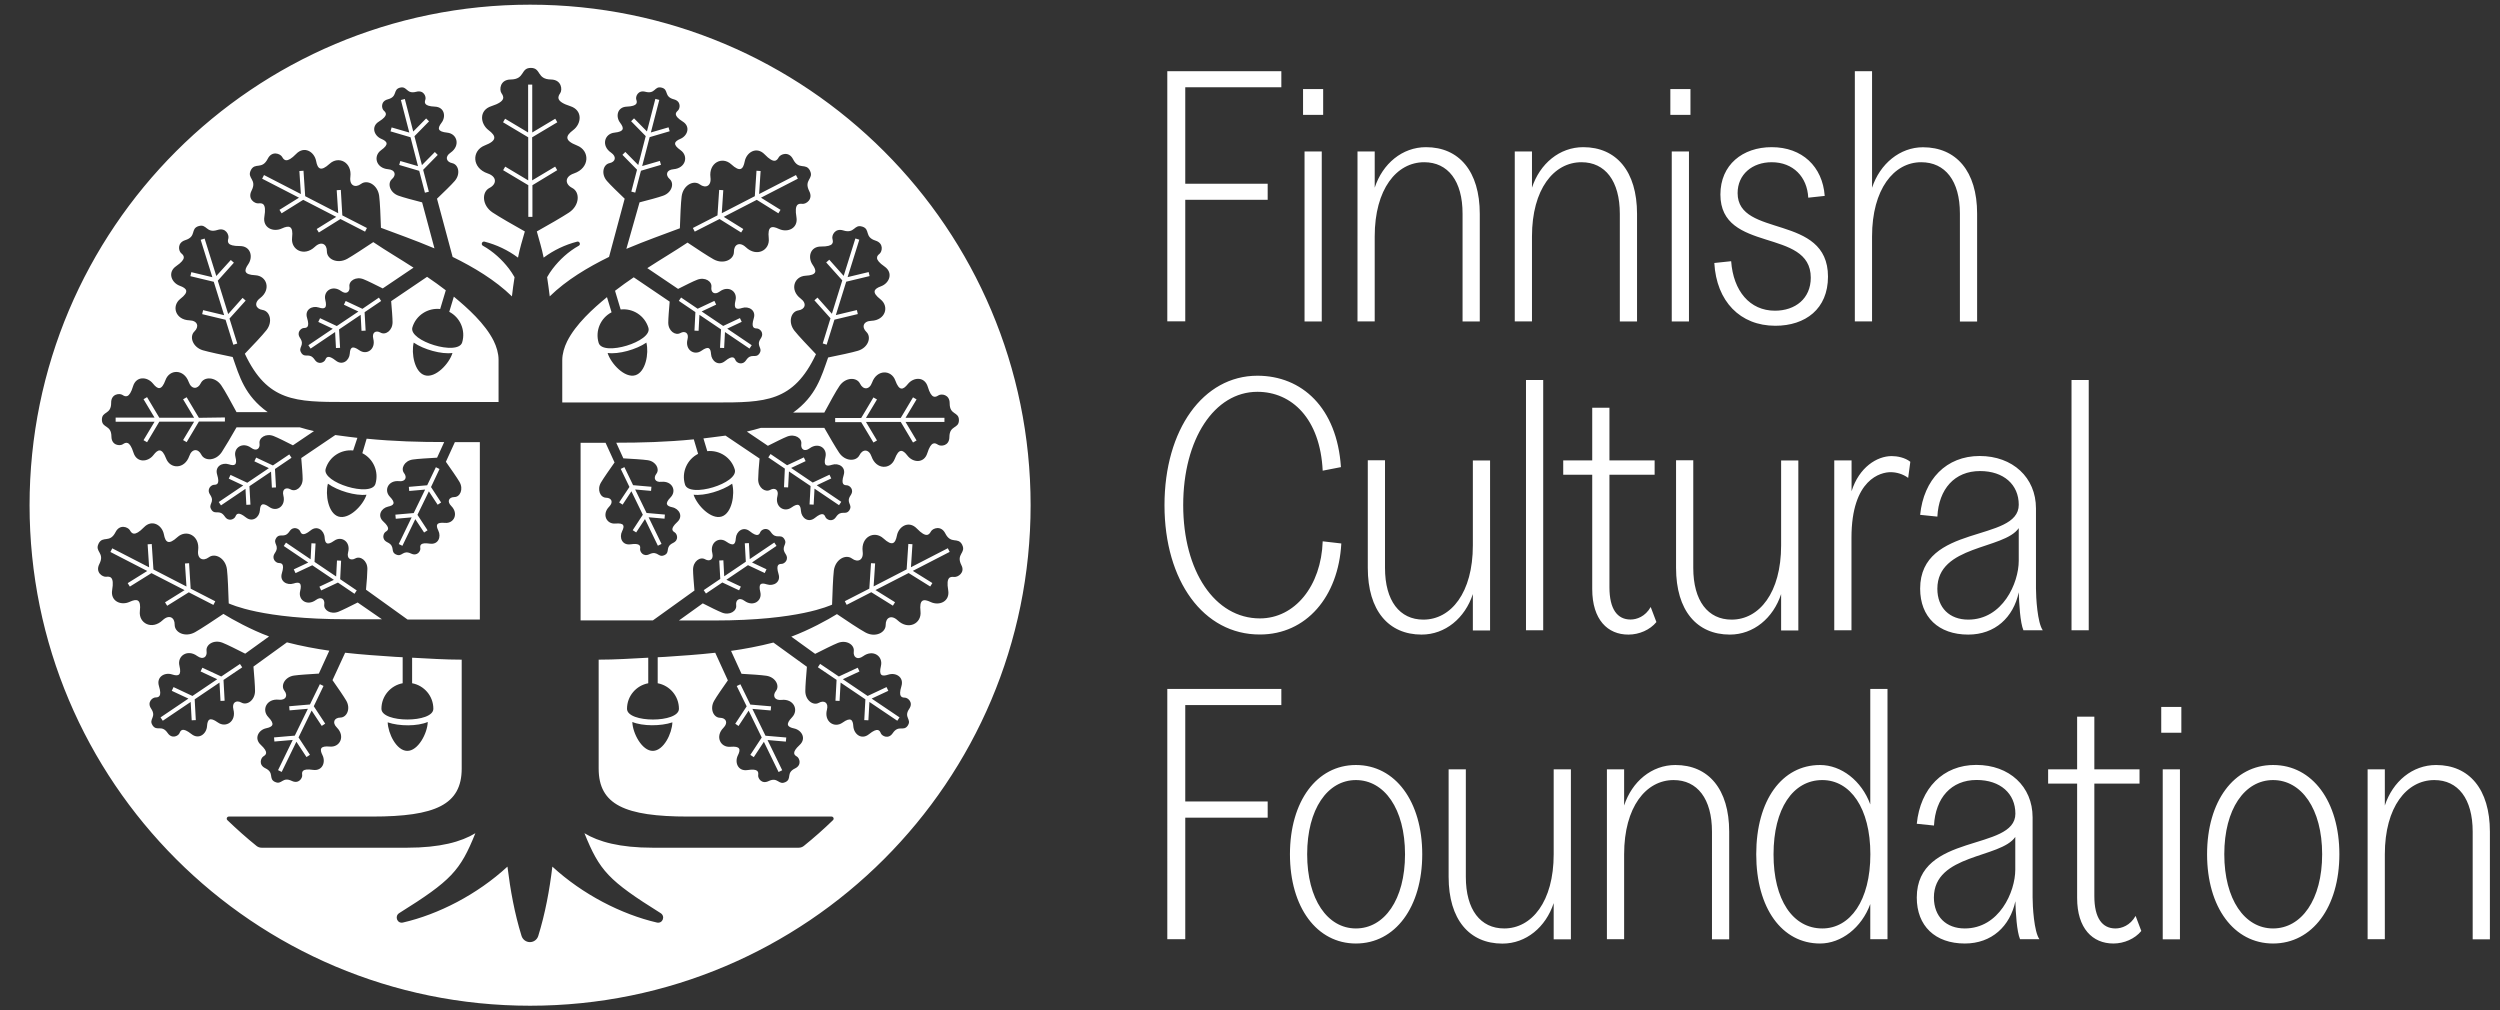 <?xml version="1.0" encoding="UTF-8"?> <svg xmlns="http://www.w3.org/2000/svg" xmlns:xlink="http://www.w3.org/1999/xlink" version="1.1" x="0px" y="0px" width="2672.2" height="1080" viewBox="0 0 2672.2 1080" style="enable-background:new 0 0 2672.2 1080;" xml:space="preserve"><rect x="0" y="0" width="2672.2" height="1080" fill="#333333" stroke="none"/> <style type="text/css"> .st0{fill:#FFFFFF;} .st1{display:none;} .st2{display:inline;fill:#FFFFFF;} </style> <g id="Black"> <path class="st0" d="M1247.7,76.1h121.9v17.2h-102.7v103.1h88.1v17.2h-88.1v129.9h-19.2V76.1z M1392.8,95.2h21.5v27.6h-21.5V95.2z M1394.4,161.9h18.4v181.7h-18.4V161.9z M1522.3,173.4c-29.5,0-52.9,28.7-52.9,79.3v90.8h-18.4V161.9h18.4v38.7 c8.4-25.7,29.5-43.3,54.8-43.3c35.3,0,57.5,25.7,57.5,71.3v115h-18.4v-115C1563.4,193.3,1547.6,173.4,1522.3,173.4z M1690.4,173.4 c-29.5,0-52.9,28.7-52.9,79.3v90.8h-18.4V161.9h18.4v38.7c8.4-25.7,29.5-43.3,54.8-43.3c35.3,0,57.5,25.7,57.5,71.3v115h-18.4v-115 C1731.4,193.3,1715.7,173.4,1690.4,173.4z M1785.4,95.2h21.5v27.6h-21.5V95.2z M1786.9,161.9h18.4v181.7h-18.4V161.9z M1832.4,281.1l18-1.9c2.3,31.8,19.9,52.9,46.8,52.9c21.8,0,38.3-13,38.3-35.3c0-53.7-96.6-25.7-96.6-88.9 c0-31.8,23.8-50.6,54.8-50.6c32.6,0,54.4,20.7,56.7,52.1l-17.6,1.9c-1.1-22.2-16.1-37.9-39.1-37.9c-20.7,0-36.4,13-36.4,33 c0,48.3,96.6,21.5,96.6,89.3c0,34.5-24.1,52.5-56.3,52.5C1860,348.2,1834.7,322.1,1832.4,281.1z M2053.5,173.4 c-29.1,0-52.5,28.7-52.5,79.3v90.8h-18.4V76.1h18.4v124.6c8.4-25.7,29.9-43.3,54.4-43.3c35.6,0,57.9,25.7,57.9,70.9v115.4h-18.4 V228.2C2094.9,193.3,2079.2,173.4,2053.5,173.4z M1244.7,540c0-80.9,41.4-138.4,99.3-138.4c47.5,0,85.1,34.1,89.3,97.7l-19.5,3.8 c-2.7-55.6-33-84.3-69.8-84.3c-46,0-79.3,50.6-79.3,121.1c0,70.5,33.7,121.1,82,121.1c37.2,0,65.5-34.5,67.1-82.4l19.9,2.3 c-3.1,57.1-37.6,97.3-87,97.3C1286.4,678.4,1244.7,620.9,1244.7,540z M1521.4,662.3c29.5,0,52.9-28.7,52.9-79.3v-90.8h18.4v181.7 h-18.4V635c-8.4,25.7-29.5,43.3-54.8,43.3c-35.3,0-57.5-25.7-57.5-71.3v-115h18.4v115C1480.4,642.3,1496.1,662.3,1521.4,662.3z M1631.1,406.2h18.4v267.5h-18.4V406.2z M1701.9,629.7V507.4h-31v-15.3h31v-56.3h18.4v56.3h48.3v15.3h-48.3v120.3 c0,23.4,8.4,34.5,22.6,34.5c6.5,0,15.7-3.1,21.5-13.4l6.1,16.1c-6.9,8.4-18.4,13.4-29.9,13.4 C1718.4,678.4,1701.9,662.3,1701.9,629.7z M1850.9,662.3c29.5,0,52.9-28.7,52.9-79.3v-90.8h18.4v181.7h-18.4V635 c-8.4,25.7-29.5,43.3-54.8,43.3c-35.3,0-57.5-25.7-57.5-71.3v-115h18.4v115C1809.9,642.3,1825.6,662.3,1850.9,662.3z M1960.7,492.1 h18.4v33c8-25.7,27.2-37.6,42.9-37.6c5.7,0,14.2,1.5,19.9,6.1l-2.3,17.2c-5.7-4.2-12.6-6.1-18.8-6.1c-10,0-41.8,6.9-41.8,70.1v98.9 h-18.4V492.1z M2157.8,633.1c-5.7,26.8-25.3,45.2-54,45.2c-31.8,0-51.4-18.8-51.4-49.1c0-69.8,105.4-49.1,105.4-89.7 c0-21.5-16.1-36-41.4-36c-27.2,0-44.1,19.2-45.6,48.7l-18.4-1.9c3.8-37.9,28-62.9,63.6-62.9c35.3,0,60.2,23,60.2,56v85.5 c0,9.6,1.5,36.8,7.3,44.8h-20.7C2159.3,665.7,2158.2,645,2157.8,633.1z M2103.8,662.3c36.8,0,54-39.1,54-62.9v-34.9 c-15.7,23-87,18-87,64.8C2070.8,649.6,2083.8,662.3,2103.8,662.3z M2214.2,406.2h18.4v267.5h-18.4V406.2z M1247.7,736.4h121.9v17.2 h-102.7v103.1h88.1V874h-88.1v129.9h-19.2V736.4z M1378.8,913.1c0-56.7,28.7-95.4,70.5-95.4c42.2,0,70.9,39.1,70.9,95.4 c0,56.3-28.7,95.4-70.9,95.4C1407.5,1008.5,1378.8,969.8,1378.8,913.1z M1501.8,913.1c0-48.7-22.2-79.3-52.5-79.3 c-30.3,0-52.1,31-52.1,79.3s21.8,79.3,52.1,79.3C1479.6,992.4,1501.8,961.8,1501.8,913.1z M1607.8,992.4 c29.5,0,52.9-28.7,52.9-79.3v-90.8h18.4v181.7h-18.4v-38.7c-8.4,25.7-29.5,43.3-54.8,43.3c-35.3,0-57.5-25.7-57.5-71.3v-115h18.4 v115C1566.8,972.5,1582.5,992.4,1607.8,992.4z M1788.9,833.8c-29.5,0-52.9,28.7-52.9,79.3v90.8h-18.4V822.3h18.4V861 c8.4-25.7,29.5-43.3,54.8-43.3c35.3,0,57.5,25.7,57.5,71.3v115h-18.4V889C1829.9,853.7,1814.2,833.8,1788.9,833.8z M1999.1,859.8 V736.4h18.4v267.5h-18.4v-37.6c-9.2,25.3-31,42.2-53.7,42.2c-40.6,0-68.2-37.6-68.2-95.4c0-57.9,27.6-95.4,68.2-95.4 C1968.1,817.7,1989.9,834.5,1999.1,859.8z M1947.8,992.4c29.9,0,51.4-29.9,51.4-79.3c0-49.4-21.5-79.3-51.4-79.3 c-31.4,0-52.1,30.7-52.1,79.3C1895.6,961.8,1916.3,992.4,1947.8,992.4z M2154.2,963.3c-5.7,26.8-25.3,45.2-54,45.2 c-31.8,0-51.4-18.8-51.4-49.1c0-69.8,105.4-49.1,105.4-89.7c0-21.5-16.1-36-41.4-36c-27.2,0-44.1,19.2-45.6,48.7l-18.4-1.9 c3.8-37.9,28-62.9,63.6-62.9c35.3,0,60.2,23,60.2,56v85.5c0,9.6,1.5,36.8,7.3,44.8h-20.7C2155.7,995.9,2154.5,975.2,2154.2,963.3z M2100.1,992.4c36.8,0,54-39.1,54-62.9v-34.9c-15.7,23-87,18-87,64.8C2067.2,979.8,2080.2,992.4,2100.1,992.4z M2220.2,959.9V837.6 h-31v-15.3h31v-56.3h18.4v56.3h48.3v15.3h-48.3v120.3c0,23.4,8.4,34.5,22.6,34.5c6.5,0,15.7-3.1,21.5-13.4l6.1,16.1 c-6.9,8.4-18.4,13.4-29.9,13.4C2236.7,1008.5,2220.2,992.4,2220.2,959.9z M2310.1,755.6h21.5v27.6h-21.5V755.6z M2311.7,822.3h18.4 v181.7h-18.4V822.3z M2359.1,913.1c0-56.7,28.7-95.4,70.5-95.4c42.2,0,70.9,39.1,70.9,95.4c0,56.3-28.7,95.4-70.9,95.4 C2387.8,1008.5,2359.1,969.8,2359.1,913.1z M2482.1,913.1c0-48.7-22.2-79.3-52.5-79.3c-30.3,0-52.1,31-52.1,79.3 s21.8,79.3,52.1,79.3C2459.9,992.4,2482.1,961.8,2482.1,913.1z M2602,833.8c-29.5,0-52.9,28.7-52.9,79.3v90.8h-18.4V822.3h18.4V861 c8.4-25.7,29.5-43.3,54.8-43.3c35.3,0,57.5,25.7,57.5,71.3v115H2643V889C2643,853.7,2627.3,833.8,2602,833.8z M345.8,733.2 l-3.9-1.9L331.3,753l-22.2,1.9l0.4,4.4l19.6-1.7l-14,28.7l-22.2,1.9l0.4,4.4l19.6-1.7l-15.7,32.3l3.9,1.9l15.7-32.3l10.8,16.4 l3.7-2.4l-12.2-18.6l14-28.7l10.8,16.4l3.7-2.4l-12.2-18.6L345.8,733.2z M291.7,497.5l-17.9-8.4l-1.9,4l15.5,7.3l-23.1,15.6 l-17.9-8.4l-1.9,4l15.5,7.3l-26.2,17.7l2.4,3.6l26.2-17.7l0.9,17.1l4.4-0.2l-1.1-19.7l23.1-15.6l0.9,17.1l4.4-0.2l-1.1-19.7 l17.7-12l-2.4-3.6L291.7,497.5z M212.6,446.6l-13.1-22l-3.8,2.2l11.8,19.7l-37.2,0l-13.1-22l-3.8,2.2l11.8,19.7l-41.6,0l0,4.4 l41.6,0l-11.8,19.7l3.8,2.2l13.1-22l37.2,0l-11.8,19.7l3.8,2.2l13.1-22l27.8,0l0-4.4L212.6,446.6z M236.5,723.1l-20.2-9.4l-1.9,4 l17.8,8.3l-26.5,17.9l-20.2-9.5l-1.9,4l17.8,8.3l-29.8,20.1l2.4,3.6l29.8-20.1l1.1,19.6l4.4-0.2l-1.2-22.2l26.5-17.9l1.1,19.6 l4.4-0.2l-1.2-22.2l20-13.5l-2.4-3.6L236.5,723.1z M364.6,599.3l-4.4-0.2l-0.9,17.1l-23.1-15.6l1.1-19.7l-4.4-0.2l-0.9,17.1 L305.7,580l-2.4,3.6l26.2,17.7l-15.5,7.3l1.9,4l17.9-8.4l23.1,15.6l-15.5,7.3l1.9,4l17.9-8.4l17.7,12l2.4-3.6l-17.7-12L364.6,599.3 z M202.1,602l-4.4,0.3l1.6,24.6L164,608.7l-1.8-27.2l-4.4,0.3l1.6,24.6L120,586.1l-2,3.9l39.4,20.3l-20.9,13l2.3,3.7l23.1-14.4 l35.4,18.2l-20.9,13l2.3,3.7l23.1-14.4l26.3,13.5l2-3.9l-26.3-13.5L202.1,602z M469.8,501.3l-3.9-1.9l-9.3,19.3l-19.6,1.7l0.4,4.4 l17-1.5l-12.2,25.1l-19.6,1.7l0.4,4.4l17-1.5l-13.8,28.5l3.9,1.9l13.8-28.5l9.4,14.3l3.7-2.4l-10.8-16.5l12.2-25.1l9.4,14.3 l3.7-2.4l-10.8-16.5L469.8,501.3z M674.8,204.8l4.2,1.1l6.1-23.4l21.4-6.3l-1.2-4.2l-18.9,5.5l8-30.9l21.4-6.3l-1.2-4.2l-18.9,5.5 l9-34.8l-4.2-1.1l-9,34.8l-13.8-14l-3.1,3.1l15.6,15.9l-8,30.9l-13.8-14l-3.1,3.1l15.6,15.9L674.8,204.8z M262.6,321.3l-3.3-2.9 l-15.4,17.3l-11.1-35.7l17.2-19.2l-3.3-2.9L231.2,295l-12.5-40l-4.2,1.3l12.5,40l-22.5-5.4l-1,4.3l25,6l11.1,35.7l-22.5-5.4l-1,4.3 l25,6l8.3,26.7l4.2-1.3l-8.3-26.7L262.6,321.3z M364.3,203l-4.4,0.3l1.6,24.6l-35.3-18.2l-1.8-27.2l-4.4,0.3l1.6,24.6l-39.4-20.3 l-2,3.9l39.4,20.3l-20.9,13l2.3,3.7l23.1-14.4l35.3,18.2l-20.9,13l2.3,3.7l23.1-14.4l26.3,13.5l2-3.9l-26.3-13.5L364.3,203z M387.4,330.1l-17.9-8.4l-1.9,4l15.5,7.3L360,348.5l-17.9-8.4l-1.9,4l15.5,7.3L329.6,369l2.4,3.6l26.2-17.7l0.9,17.1l4.4-0.2 l-1.1-19.7l23.1-15.6l0.9,17.1l4.4-0.2l-1.1-19.7l17.7-12l-2.4-3.6L387.4,330.1z M464.8,162.5l-13.8,14l-8-30.9l15.6-15.9l-3.1-3.1 l-13.8,14l-9-34.8l-4.2,1.1l9,34.8l-18.9-5.5l-1.2,4.2l21.4,6.3l8,30.9l-18.9-5.5l-1.2,4.2l21.4,6.3l6.1,23.4l4.2-1.1l-6.1-23.4 l15.6-15.9L464.8,162.5z M769.1,234.1l23.1,14.4l2.3-3.7l-20.9-13l35.3-18.2l23.1,14.4l2.3-3.7l-20.9-13l39.4-20.3l-2-3.9 l-39.4,20.3l1.6-24.6l-4.4-0.3l-1.8,27.2l-35.3,18.2l1.6-24.6l-4.4-0.3l-1.8,27.2l-26.3,13.5l2,3.9L769.1,234.1z M838,520.8 l4.4,0.2l0.9-17.1l23.1,15.6l-1.1,19.7l4.4,0.2l0.9-17.1l26.2,17.7l2.4-3.6l-26.2-17.7l15.5-7.3l-1.9-4l-17.9,8.4l-23.1-15.6 l15.5-7.3l-1.9-4l-17.9,8.4l-17.7-12l-2.4,3.6l17.7,12L838,520.8z M665.5,539.4l9.4-14.3l12.2,25.1l-10.8,16.5l3.7,2.4l9.4-14.3 l13.8,28.5l3.9-1.9l-13.8-28.5l17,1.5l0.4-4.4l-19.6-1.7l-12.2-25.1l17,1.5l0.4-4.4l-19.6-1.7l-9.3-19.3l-3.9,1.9l9.3,19.3 L661.8,537L665.5,539.4z M772.1,622.6L790,631l1.9-4l-15.5-7.3l23.1-15.6l17.9,8.4l1.9-4l-15.5-7.3l26.2-17.7l-2.4-3.6l-26.2,17.7 l-0.9-17.1l-4.4,0.2l1.1,19.7l-23.1,15.6l-0.9-17.1l-4.4,0.2l1.1,19.7l-17.7,12l2.4,3.6L772.1,622.6z M566.6,5 c-295.5,0-535,239.5-535,535s239.5,535,535,535s535-239.5,535-535S862.1,5,566.6,5z M1019.9,616.7c-3.9-0.4-8.9-0.5-6.4,14.1 c2.1,12.2-9.6,17-18.7,12.7c-7.8-3.7-12.3-3-10.9,9.9c1.5,13.1-13,20.5-24.4,9.7c-6.8-6.4-12.9-2.9-12.8,4.8 c0.1,8.4-11.2,13.9-21.7,8.1c-6.3-3.4-20.7-13-30.4-19.6c-9.8,6.1-29.7,17-48.8,24.1l25.5,18.4c8.5-4.3,19.3-9.7,24.3-11.7 c9.3-3.6,17.9,2,17,8.9c-0.9,6.3,3.8,9.8,10,5.3c10.5-7.7,21.6-0.1,19,10.5c-2.5,10.4,1.1,11.4,7.9,9.2c8-2.6,17,2.6,14,12.4 c-3.6,11.7,0.6,12.1,3.8,12.2c3.2,0.1,9.2,5.1,4.6,11.9c-6.4,9.3,3,11.1-1.6,17.9l0,0.1c-4.7,6.7-9.7-1.3-16.1,8.1 c-4.6,6.8-11.5,3-12.7,0.1c-1.2-3-3.2-6.7-12.7,1c-8,6.4-16.1-0.1-16.7-8.5c-0.4-7.1-2.8-10.1-11.5-3.9c-8.9,6.3-20-1.2-16.7-13.8 c2-7.5-3-10.5-8.6-7.4c-6,3.4-14.5-2.6-14.5-12.5c0-5.2,0.9-16.7,1.7-26l-35.8-25.9c-15,3.9-31.6,7-45.3,8.9l11.2,24.5 c9.5,0.5,21.3,1.3,26.6,2.1c9.8,1.5,14.5,10.7,10.2,16.2c-3.9,5-1.7,10.4,6,9.6c13-1.4,18.7,10.8,11.2,18.6 c-7.4,7.7-4.8,10.4,2.2,11.9c8.2,1.8,13.4,10.8,5.9,17.7c-9,8.3-5.6,10.8-2.8,12.4c2.7,1.7,5.4,9-2,12.6 c-10.2,4.9-3,11.1-10.4,14.7l-0.1,0c-7.4,3.5-7.8-6-17.9-1.1c-7.4,3.6-11.5-3.1-11.1-6.3c0.4-3.2,0.6-7.4-11.5-5.5 c-10.1,1.5-13.9-8.2-10.2-15.7c3.2-6.4,2.7-10.1-7.9-9.2c-10.8,1-16.7-11.1-7.5-20.3c5.4-5.5,2.7-10.6-3.7-10.7 c-6.9-0.1-11.2-9.5-6.3-18.1c2.6-4.6,9.3-14.2,14.7-21.9l-13.5-29.5c-17.8,2-35.8,3.2-53.7,4.4c-2.6,0.2-5.2,0.3-7.8,0.4v27.8 c12.9,2.4,22.7,13.7,22.7,27.3c0,15.3-55.5,15.3-55.5,0c0-13.6,9.8-24.9,22.7-27.3V703c-17.2,0.9-35.3,2.1-53,2.1v116.4l0,0 c0,38.6,28,51.3,95.5,51.3h153.4c2,0,3,2.4,1.6,3.8c-10,9.7-20.4,18.9-31.2,27.6c-1.5,1.2-3.4,1.9-5.4,1.9H697.6 c-35.1,0-57.8-6.3-72.9-15.5c16.2,40.2,25.6,50.5,81.4,85.4c5.3,3.3,2.3,11.4-3.9,10.1c-37.9-8.8-79.4-30-111.8-59.8 c-3,25-7.6,50-15.1,74.2c-1.3,4-4.9,6.5-8.9,6.5c-4,0-7.6-2.6-8.9-6.5c-7.5-24.2-12-49.1-15.1-74.2 c-32.4,29.9-73.9,51.1-111.8,59.8c-6.1,1.3-9.1-6.8-3.9-10.1c55.8-34.9,65.2-45.2,81.4-85.4c-15.1,9.2-37.8,15.5-72.9,15.5H279.6 c-2,0-3.9-0.7-5.4-1.9c-10.8-8.7-21.2-18-31.2-27.6c-1.4-1.4-0.4-3.8,1.6-3.8H398c67.5,0,95.5-12.7,95.5-51.3l0,0V705.1 c-17.6,0-35.8-1.2-53-2.1v27.3c12.9,2.4,22.7,13.7,22.7,27.3c0,15.3-55.5,15.3-55.5,0c0-13.6,9.8-24.9,22.7-27.3v-27.8 c-2.6-0.1-5.2-0.3-7.8-0.4c-17.9-1.2-35.9-2.4-53.7-4.4L355.4,727c5.4,7.7,12.1,17.4,14.7,21.9c5,8.6,0.6,18-6.3,18.1 c-6.4,0.1-9.2,5.2-3.7,10.7c9.2,9.2,3.3,21.3-7.5,20.3c-10.6-1-11.1,2.8-7.9,9.2c3.7,7.5-0.1,17.2-10.2,15.7 c-12.1-1.8-11.9,2.4-11.5,5.5c0.4,3.2-3.6,9.9-11.1,6.3c-10.2-4.9-10.5,4.6-17.9,1.1l-0.1,0c-7.4-3.6-0.2-9.8-10.4-14.7 c-7.4-3.6-4.7-10.9-2-12.6c2.7-1.7,6.1-4.1-2.8-12.4c-7.5-6.9-2.3-16,5.9-17.7c7-1.5,9.6-4.2,2.2-11.9c-7.5-7.8-1.8-20,11.2-18.6 c7.7,0.8,9.9-4.5,6-9.6c-4.3-5.5,0.4-14.7,10.2-16.2c5.3-0.8,17.1-1.5,26.6-2.1l11.2-24.5c-13.6-1.9-30.3-5-45.3-8.9l-35.8,25.9 c0.8,9.3,1.7,20.8,1.7,26c0,9.9-8.5,15.9-14.5,12.5c-5.6-3.1-10.5-0.1-8.6,7.4c3.3,12.6-7.9,20.1-16.7,13.8 c-8.7-6.2-11-3.2-11.5,3.9c-0.5,8.3-8.7,14.9-16.7,8.5c-9.6-7.6-11.5-3.9-12.7-1c-1.2,3-8.1,6.7-12.7-0.1 c-6.4-9.3-11.4-1.3-16.1-8.1l0-0.1c-4.6-6.8,4.7-8.6-1.6-17.9c-4.6-6.8,1.4-11.8,4.6-11.9c3.2-0.1,7.4-0.5,3.8-12.2 c-3-9.7,6-15,14-12.4c6.8,2.2,10.4,1.1,7.9-9.2c-2.6-10.5,8.5-18.2,19-10.5c6.2,4.5,10.9,1.1,10-5.3c-1-6.9,7.7-12.5,17-8.9 c5.1,2,15.8,7.4,24.3,11.7l25.5-18.4c-19.1-7.1-39-18-48.8-24.1c-9.8,6.6-24.1,16.1-30.4,19.6c-10.6,5.8-21.8,0.3-21.7-8.1 c0.1-7.8-6-11.2-12.8-4.8c-11.4,10.9-25.9,3.4-24.4-9.7c1.5-12.8-3.1-13.5-10.9-9.9c-9.2,4.3-20.8-0.6-18.7-12.7 c2.5-14.6-2.5-14.5-6.4-14.1c-3.9,0.4-11.9-4.7-7.3-13.6c6.2-12.2-5.3-12.9-0.8-21.8l0-0.1c4.6-8.8,11.9,0,18.1-12.2 c4.5-8.9,13.3-5.4,15.3-2.1c1.9,3.4,4.8,7.5,15.1-3.1c8.6-8.9,19.4-2.3,21.3,7.6c1.6,8.5,4.9,11.7,14.4,3c9.7-8.9,24.2-1.6,22.2,14 c-1.2,9.3,5.2,12.1,11.4,7.5c6.7-5,17.8,0.8,19.4,12.8c0.9,7.3,1.5,24.6,1.9,36.5c2.5,0.9,35.2,16.9,125.5,16.9h38.2L382.3,644 c-7.4,3.7-16.3,8.2-20.6,9.9c-8.3,3.2-16-1.8-15.1-7.9c0.8-5.7-3.4-8.8-8.9-4.7c-9.4,6.9-19.2,0.1-16.9-9.4c2.3-9.2-1-10.2-7-8.2 c-7.1,2.3-15.2-2.4-12.5-11c3.2-10.4-0.5-10.8-3.4-10.9c-2.9-0.1-8.2-4.5-4.1-10.6c5.7-8.3-2.6-9.9,1.4-16l0-0.1 c4.2-6,8.7,1.1,14.3-7.2c4.1-6.1,10.2-2.7,11.3-0.1c1.1,2.6,2.8,6,11.3-0.9c7.1-5.7,14.4,0.1,14.9,7.6c0.4,6.3,2.5,9,10.2,3.5 c7.9-5.6,17.9,1.1,14.9,12.3c-1.7,6.6,2.7,9.4,7.7,6.6c5.4-3,12.9,2.3,12.9,11.1c0,4.5-0.7,14.2-1.5,22.3l44.4,31.9h77.3V472.6 h-26.7l-9.6,21c5,7.1,12,17.1,14.6,21.6c4.4,7.7,0.6,16.1-5.6,16.1c-5.7,0.1-8.2,4.6-3.3,9.5c8.2,8.2,2.9,19-6.7,18.1 c-9.5-0.9-9.9,2.5-7.1,8.2c3.3,6.7,0,15.3-9,14c-10.8-1.6-10.6,2.1-10.2,5c0.4,2.8-3.2,8.8-9.9,5.6c-9.1-4.3-9.4,4.1-16,1l-0.1,0 c-6.6-3.2-0.2-8.7-9.3-13.1c-6.6-3.2-4.2-9.7-1.8-11.2c2.4-1.5,5.5-3.7-2.6-11.1c-6.7-6.2-2-14.2,5.2-15.8 c6.2-1.3,8.5-3.8,1.9-10.6c-6.7-7-1.6-17.8,9.9-16.6c6.8,0.7,8.8-4.1,5.3-8.6c-3.8-4.9,0.3-13.1,9.1-14.5c5.2-0.8,17.4-1.5,26.2-2 l7.6-16.7c-25.9,0-53.7-0.7-82.9-3.6l-4.6,15.5c11.8,6,17.9,19.7,14,32.8c-4.4,14.7-57.6-1.4-53.2-16.1c3.9-13,16.4-20.9,29.4-19.6 L382,468c-0.4,0-16-1.9-23.6-3L322,489.6c0.7,8.1,1.5,17.9,1.5,22.4c0,8.9-7.5,14.2-12.9,11.1c-5-2.8-9.4-0.1-7.7,6.6 c2.9,11.2-7,17.9-14.9,12.3c-7.8-5.5-9.8-2.8-10.2,3.5c-0.5,7.4-7.8,13.2-14.9,7.6c-8.5-6.8-10.2-3.5-11.3-0.9 c-1.1,2.6-7.2,6-11.3-0.1c-5.7-8.3-10.2-1.2-14.3-7.2l0-0.1c-4.1-6.1,4.2-7.6-1.4-16c-4.1-6.1,1.2-10.5,4.1-10.6 c2.9-0.1,6.6-0.4,3.4-10.9c-2.7-8.7,5.4-13.3,12.5-11c6.1,2,9.3,1,7-8.2c-2.3-9.4,7.6-16.2,16.9-9.4c5.5,4.1,9.7,0.9,8.9-4.7 c-0.9-6.1,6.9-11.2,15.1-7.9c4.3,1.7,13.2,6.1,20.6,9.9l22.5-15.2c-5.1-1.1-10.1-2.5-15.1-4c-27.1,0-53.4,0-67.7,0 c-5.3,9.3-12.3,21.2-15.8,26.5c-6.4,9.5-18.2,9.8-21.8,2.7c-3.3-6.6-10-6.8-12.9,1.5c-4.9,14.1-20.3,14.2-24.8,2.5 c-4.4-11.4-8.5-10.1-13.5-3.6c-5.8,7.6-17.8,8.6-21.3-2.5c-4.2-13.4-8.4-11.1-11.5-9c-3.1,2-12,1.3-12.1-8.2 c-0.1-13-10-8.6-10.2-18l0-0.1c0-9.4,10-5.1,9.9-18.1c-0.1-9.5,8.9-10.4,12-8.4c3.1,2,7.4,4.2,11.4-9.2 c3.4-11.2,15.3-10.4,21.3-2.9c5.1,6.4,9.2,7.7,13.4-3.8c4.3-11.7,19.7-12,24.8,2.1c3,8.3,9.7,7.9,12.9,1.3 c3.5-7.2,15.4-7.1,21.9,2.3c3.7,5.3,10.9,18.6,16.3,28.6c8.1,0,19.2,0,33.3,0c-24.7-17.7-30.2-38.3-37.4-58.9 c-10.9-2.2-25.7-5.4-31.9-7.2c-10.9-3.3-14.7-14.6-9-20.1c5.3-5.1,3.6-11.6-5.3-11.9c-15-0.5-19.5-15.3-9.7-23 c9.7-7.5,7.1-11.1-0.6-13.9c-9-3.3-13.5-14.5-3.8-21.1c11.6-8,8.1-11.3,5.3-13.7c-2.8-2.3-4.7-11.1,4.3-14 c12.4-3.9,5.2-12.1,14.2-15l0.1,0c9-2.8,7.9,8,20.2,4.1c9-2.9,12.5,5.4,11.6,9c-1,3.5-1.9,8.3,12.2,8.2c11.7-0.1,14.5,11.6,9,19.5 c-4.7,6.7-4.7,11.1,7.5,11.7c12.5,0.6,17.2,15.3,5.3,24.4c-7.1,5.3-4.7,11.6,2.5,12.7c7.9,1.2,11.3,12.6,4.2,21.6 c-4.2,5.4-15.3,17.1-23.1,25.2c24.1,51.3,54.3,51.6,107.2,51.6h164l0-45.2c0-6.8-2.2-14-5.2-20.1c-9.3-18.6-28-35.2-42.6-47.3 l-4.9,16.2c11.6,6,17.7,19.7,13.8,32.7c-4.4,14.7-57.6-1.4-53.2-16.1c3.9-13,16.6-21,29.7-19.6l6-20c-6.5-5-13.2-9.8-20-14.4 l-38.4,26c0.7,8.2,1.5,18,1.5,22.5c0,8.9-7.5,14.2-12.9,11.1c-5-2.8-9.4-0.1-7.7,6.6c2.9,11.2-7,17.9-14.9,12.3 c-7.8-5.5-9.8-2.8-10.2,3.5c-0.5,7.4-7.8,13.2-14.9,7.6c-8.5-6.8-10.2-3.5-11.3-0.9c-1.1,2.6-7.2,6-11.3-0.1 c-5.7-8.3-10.2-1.2-14.3-7.2l0-0.1c-4.1-6.1,4.2-7.6-1.4-16c-4.1-6.1,1.2-10.5,4.1-10.6c2.9-0.1,6.6-0.4,3.4-10.9 c-2.7-8.7,5.4-13.3,12.5-11c6.1,2,9.3,1,7-8.2c-2.3-9.4,7.6-16.2,16.9-9.4c5.5,4.1,9.7,0.9,8.9-4.7c-0.9-6.1,6.9-11.2,15.1-7.9 c4.3,1.7,13.1,6.1,20.5,9.8l32.9-22.2c-14.5-9.4-28.6-17.6-43-27.3c-9.6,6.4-22.2,14.7-27.9,17.9c-10.6,5.8-21.8,0.3-21.7-8.1 c0.1-7.8-6-11.2-12.8-4.8c-11.4,10.9-25.9,3.4-24.4-9.7c1.5-12.8-3.1-13.5-10.9-9.9c-9.2,4.3-20.8-0.6-18.7-12.7 c2.5-14.6-2.5-14.5-6.4-14.1c-3.9,0.4-11.9-4.7-7.3-13.6c6.2-12.2-5.3-12.9-0.8-21.8l0-0.1c4.6-8.8,11.9,0,18.1-12.2 c4.5-8.9,13.3-5.4,15.3-2.1c1.9,3.4,4.8,7.5,15.1-3.1c8.6-8.9,19.4-2.3,21.3,7.6c1.6,8.5,4.9,11.7,14.4,3c9.7-8.9,24.2-1.6,22.2,14 c-1.2,9.3,5.2,12.1,11.4,7.5c6.7-5,17.8,0.8,19.4,12.8c0.9,6.8,1.5,22.4,1.9,34.1c16.1,6.1,35.6,12.9,57.2,22l-13.2-49.2 c-9.1-2.3-20.3-5.3-25.2-7.1c-9.4-3.3-12.2-13.3-7-17.8c4.8-4.2,3.6-9.9-4.1-10.5c-13-1.1-16.3-14.1-7.5-20.4 c8.7-6.2,6.7-9.3,0.1-12.1c-7.7-3.3-11.1-13.2-2.4-18.5c10.4-6.5,7.5-9.5,5.1-11.7c-2.4-2.2-3.6-9.9,4.3-12 c10.9-2.9,5.1-10.3,13-12.5l0.1,0c7.9-2,6.5,7.3,17.4,4.4c8-2.1,10.7,5.2,9.7,8.3c-1,3-2,7.1,10.2,7.6c10.2,0.4,12.1,10.7,7,17.3 c-4.3,5.7-4.6,9.4,6.1,10.5c10.8,1.1,14.3,14,3.6,21.4c-6.4,4.3-4.6,9.9,1.7,11.2c6.8,1.4,9.3,11.4,2.8,19 c-3.5,4.1-12.1,12.4-19,19l16.7,62.2c22.6,11.1,45.4,24.7,63.4,42.2c0.8-6.9,1.7-13.7,2.8-20.5c-1.8-3.2-3.9-6.3-5.9-9 c-7.5-9.8-17-18.5-27.9-24.6c-2.4-1.3-1-5,1.7-4.4c12.8,3.3,25.1,9.1,35.8,17.1c2-10.3,4.4-17.8,7.3-28 c-11.5-6.4-27.6-15.7-34.4-20.2c-11.5-7.6-11.9-21.9-3.4-26.3c7.9-4,8.2-12.1-1.9-15.5c-17.1-5.8-17.2-24.4-3.2-29.9 c13.8-5.3,12.1-10.3,4.2-16.3c-9.2-7-10.5-21.4,2.9-25.7c16.1-5.2,13.3-10.3,10.8-13.9c-2.5-3.7-1.6-14.5,9.8-14.6 c15.7-0.2,10.3-12.4,21.6-12.4c11.3,0,6,12.2,21.6,12.4c11.4,0.2,12.3,11,9.8,14.6c-2.5,3.7-5.3,8.8,10.8,13.9 c13.4,4.3,12.2,18.8,2.9,25.7c-7.9,6-9.6,10.9,4.2,16.3c14,5.4,13.9,24.1-3.2,29.9c-10.1,3.4-9.8,11.5-1.9,15.5 c8.6,4.4,8.1,18.7-3.4,26.3c-6.8,4.5-22.9,13.8-34.4,20.2c2.8,10.2,5.2,17.7,7.3,28c10.7-8,23-13.8,35.8-17.1 c2.7-0.6,4.1,3.1,1.7,4.4c-10.9,6.1-20.4,14.8-27.9,24.6c-2.1,2.7-4.1,5.8-5.9,9c1,6.8,2,13.7,2.8,20.5 c17.9-17.5,40.8-31.1,63.4-42.2l16.7-62.2c-6.9-6.6-15.5-14.9-19-19c-6.5-7.5-4-17.6,2.8-19c6.3-1.3,8-6.8,1.7-11.2 c-10.8-7.3-7.2-20.3,3.6-21.4c10.6-1.1,10.4-4.8,6.1-10.5c-5.1-6.6-3.2-16.9,7-17.3c12.2-0.5,11.2-4.6,10.2-7.6 c-1-3,1.7-10.4,9.7-8.3c10.9,2.9,9.5-6.5,17.4-4.4l0.1,0c7.9,2.1,2,9.6,13,12.5c8,2.1,6.7,9.8,4.3,12c-2.4,2.2-5.2,5.2,5.1,11.7 c8.7,5.4,5.2,15.3-2.4,18.5c-6.6,2.8-8.6,6,0.1,12.1c8.9,6.3,5.5,19.3-7.5,20.4c-7.7,0.6-8.9,6.3-4.1,10.5c5.2,4.6,2.4,14.5-7,17.8 c-4.9,1.8-16.2,4.8-25.2,7.1L669.5,266c21.6-9.1,41.1-15.9,57.2-22c0.4-11.8,1-27.3,1.9-34.1c1.6-11.9,12.6-17.8,19.4-12.8 c6.2,4.6,12.6,1.7,11.4-7.5c-2-15.6,12.5-22.9,22.2-14c9.5,8.7,12.7,5.5,14.4-3c1.9-9.9,12.7-16.5,21.3-7.6 c10.3,10.7,13.2,6.5,15.1,3.1c1.9-3.4,10.8-6.8,15.3,2.1c6.2,12.2,13.5,3.3,18.1,12.2l0,0.1c4.4,8.9-7,9.6-0.8,21.8 c4.5,8.9-3.5,14-7.3,13.6c-3.9-0.4-8.9-0.5-6.4,14.1c2.1,12.2-9.6,17-18.7,12.7c-7.8-3.7-12.3-3-10.9,9.9 c1.5,13.1-13,20.5-24.4,9.7c-6.8-6.4-12.9-2.9-12.8,4.8c0.1,8.4-11.2,13.9-21.7,8.1c-5.8-3.2-18.4-11.5-27.9-17.9 c-14.4,9.6-28.4,17.8-43,27.3l32.9,22.2c7.4-3.7,16.2-8.2,20.5-9.8c8.3-3.2,16,1.8,15.1,7.9c-0.8,5.7,3.4,8.8,8.9,4.7 c9.4-6.9,19.2-0.1,16.9,9.4c-2.3,9.2,1,10.2,7,8.2c7.1-2.3,15.2,2.4,12.5,11c-3.2,10.4,0.5,10.8,3.4,10.9c2.9,0.1,8.2,4.5,4.1,10.6 c-5.7,8.3,2.6,9.9-1.4,16l0,0.1c-4.2,6-8.7-1.1-14.3,7.2c-4.1,6.1-10.2,2.7-11.3,0.1c-1.1-2.6-2.8-6-11.3,0.9 c-7.1,5.7-14.4-0.1-14.9-7.6c-0.4-6.3-2.5-9-10.2-3.5c-7.9,5.6-17.9-1.1-14.9-12.3c1.7-6.6-2.7-9.4-7.7-6.6 c-5.4,3-12.9-2.3-12.9-11.1c0-4.5,0.8-14.3,1.5-22.5l-38.4-26c-6.8,4.6-13.5,9.4-20,14.4l6,20c13.1-1.5,25.7,6.5,29.7,19.6 c4.4,14.7-48.7,30.8-53.2,16.1c-3.9-13,2.1-26.6,13.8-32.7l-4.9-16.2c-14.6,12-33.3,28.7-42.6,47.3c-3,6.1-5.2,13.3-5.2,20.1 l0,45.2h164c52.9,0,83.1-0.3,107.2-51.6c-7.8-8.2-18.9-19.8-23.1-25.2c-7-9-3.7-20.4,4.2-21.6c7.3-1.1,9.6-7.4,2.5-12.7 c-11.9-9-7.2-23.7,5.3-24.4c12.2-0.6,12.2-5,7.5-11.7c-5.5-7.9-2.7-19.6,9-19.5c14.1,0.1,13.1-4.6,12.2-8.2c-1-3.5,2.5-11.8,11.6-9 c12.4,3.9,11.2-6.9,20.2-4.1l0.1,0c9,2.9,1.8,11.1,14.2,15c9,2.9,7.1,11.6,4.3,14c-2.8,2.3-6.3,5.7,5.3,13.7 c9.6,6.7,5.2,17.8-3.8,21.1c-7.7,2.8-10.2,6.4-0.6,13.9c9.8,7.7,5.3,22.4-9.7,23c-8.8,0.3-10.6,6.8-5.3,11.9c5.7,5.5,2,16.8-9,20.1 c-6.2,1.9-21,5-31.9,7.2c-7.3,20.6-12.8,41.2-37.4,58.9c14.1,0,25.2,0,33.3,0c5.4-10,12.6-23.3,16.3-28.6 c6.5-9.4,18.4-9.5,21.9-2.3c3.2,6.6,9.9,7,12.9-1.3c5.1-14.1,20.6-13.8,24.8-2.1c4.2,11.5,8.3,10.2,13.4,3.8 c6-7.5,17.9-8.3,21.3,2.9c4,13.5,8.3,11.2,11.4,9.2c3.1-2,12-1.1,12,8.4c-0.1,13,9.9,8.7,9.9,18.1l0,0.1c-0.1,9.4-10.1,5-10.2,18 c-0.1,9.5-9,10.2-12.1,8.2c-3.1-2-7.3-4.4-11.5,9c-3.5,11.2-15.5,10.2-21.3,2.5c-5-6.5-9.1-7.9-13.5,3.6 c-4.5,11.7-19.9,11.6-24.8-2.5c-2.9-8.4-9.6-8.1-12.9-1.5c-3.6,7.1-15.5,6.8-21.8-2.7c-3.5-5.2-10.5-17.2-15.8-26.5 c-14.3,0-40.6,0-67.7,0c-5,1.5-10,2.8-15.1,4l22.5,15.2c7.4-3.7,16.3-8.2,20.6-9.9c8.3-3.2,16,1.8,15.1,7.9 c-0.8,5.7,3.4,8.8,8.9,4.7c9.4-6.9,19.2-0.1,16.9,9.4c-2.3,9.2,1,10.2,7,8.2c7.1-2.3,15.2,2.4,12.5,11c-3.2,10.4,0.5,10.8,3.4,10.9 c2.9,0.1,8.2,4.5,4.1,10.6c-5.7,8.3,2.6,9.9-1.4,16l0,0.1c-4.2,6-8.7-1.1-14.3,7.2c-4.1,6.1-10.2,2.7-11.3,0.1 c-1.1-2.6-2.8-6-11.3,0.9c-7.1,5.7-14.4-0.1-14.9-7.6c-0.4-6.3-2.5-9-10.2-3.5c-7.9,5.6-17.9-1.1-14.9-12.3 c1.7-6.6-2.7-9.4-7.7-6.6c-5.4,3-12.9-2.3-12.9-11.1c0-4.5,0.7-14.3,1.5-22.4l-36.4-24.5c-7.6,1.1-23.2,2.9-23.6,3l4.1,13.6 c13-1.3,25.5,6.6,29.4,19.6c4.4,14.7-48.7,30.8-53.2,16.1c-4-13.1,2.2-26.8,14-32.8l-4.6-15.5c-29.2,2.9-57,3.6-82.9,3.6l7.6,16.7 c8.7,0.5,21,1.2,26.2,2c8.8,1.4,12.9,9.6,9.1,14.5c-3.5,4.5-1.5,9.3,5.3,8.6c11.6-1.2,16.7,9.6,9.9,16.6c-6.6,6.8-4.3,9.3,1.9,10.6 c7.3,1.6,11.9,9.7,5.2,15.8c-8,7.4-5,9.6-2.6,11.1c2.4,1.5,4.8,8-1.8,11.2c-9.1,4.4-2.7,9.9-9.3,13.1l-0.1,0c-6.6,3.1-6.9-5.3-16-1 c-6.6,3.2-10.2-2.8-9.9-5.6c0.4-2.8,0.6-6.6-10.2-5c-9,1.3-12.4-7.3-9-14c2.8-5.7,2.4-9-7.1-8.2c-9.6,0.9-14.9-9.9-6.7-18.1 c4.8-4.9,2.4-9.4-3.3-9.5c-6.2-0.1-10-8.5-5.6-16.1c2.6-4.5,9.6-14.5,14.6-21.6l-9.6-21h-26.7v189.8h77.3l44.4-31.9 c-0.7-8.1-1.5-17.9-1.5-22.3c0-8.9,7.5-14.2,12.9-11.1c5,2.8,9.4,0.1,7.7-6.6c-2.9-11.2,7-17.9,14.9-12.3c7.8,5.5,9.8,2.8,10.2-3.5 c0.5-7.4,7.8-13.2,14.9-7.6c8.5,6.8,10.2,3.5,11.3,0.9c1.1-2.6,7.2-6,11.3,0.1c5.7,8.3,10.2,1.2,14.3,7.2l0,0.1 c4.1,6.1-4.2,7.6,1.4,16c4.1,6.1-1.2,10.5-4.1,10.6c-2.9,0.1-6.6,0.4-3.4,10.9c2.7,8.7-5.4,13.3-12.5,11c-6.1-2-9.3-1-7,8.2 c2.3,9.4-7.6,16.2-16.9,9.4c-5.5-4.1-9.7-0.9-8.9,4.7c0.9,6.1-6.9,11.2-15.1,7.9c-4.3-1.7-13.2-6.1-20.6-9.9l-25.5,18.3h38.2 c90.3,0,122.9-16,125.5-16.9c0.4-11.9,1-29.2,1.9-36.5c1.6-11.9,12.6-17.8,19.4-12.8c6.2,4.6,12.6,1.7,11.4-7.5 c-2-15.6,12.5-22.9,22.2-14c9.5,8.7,12.7,5.5,14.4-3c1.9-9.9,12.7-16.5,21.3-7.6c10.3,10.7,13.2,6.5,15.1,3.1 c1.9-3.4,10.8-6.8,15.3,2.1c6.2,12.2,13.5,3.3,18.1,12.2l0,0.1c4.4,8.9-7,9.6-0.8,21.8C1031.8,612.1,1023.8,617.1,1019.9,616.7z M718.7,772.1c-0.4,11.9-9.3,30.2-20.7,30.5c-11.8,0.3-21.8-19-22.1-30.8c0,0,0,0,0-0.1C686.7,776.3,706.5,776.3,718.7,772.1z M414.4,772.1c12.3,4.3,32,4.3,42.8-0.4c0,0,0,0,0,0.1c-0.3,11.8-10.3,31.1-22.1,30.8C423.7,802.3,414.8,784,414.4,772.1z M350.5,517c10.5,7.6,29.5,13.2,41.2,11.8c0,0,0,0,0,0.1c-3.6,11.3-18.7,26.8-30,23.2C350.8,548.6,347.5,528.6,350.5,517z M442.2,366.2c10.7,7.4,29.7,12.7,41.4,11.1c0,0,0,0,0,0.1c-3.4,11.3-18.2,27.2-29.6,23.7C443.1,397.8,439.4,377.8,442.2,366.2z M679.1,401.1c-11.3,3.4-26.1-12.4-29.6-23.7c0,0,0,0,0-0.1c11.7,1.6,30.7-3.7,41.4-11.1C693.8,377.8,690.1,397.8,679.1,401.1z M771.4,552.1c-11.3,3.6-26.3-11.9-30-23.2c0,0,0,0,0-0.1c11.7,1.4,30.6-4.3,41.2-11.8C785.7,528.6,782.3,548.6,771.4,552.1z M933.6,473l3.8-2.2L925.6,451l37.2,0l13.1,22l3.8-2.2L967.9,451l41.6,0l0-4.4l-41.6,0l11.8-19.7l-3.8-2.2l-13.1,22l-37.2,0 l11.8-19.7l-3.8-2.2l-13.1,22l-27.8,0l0,4.4l27.8,0L933.6,473z M879.4,367.1l4.2,1.3l8.3-26.7l25-6l-1-4.3l-22.5,5.4l11.1-35.7 l25-6l-1-4.3l-22.5,5.4l12.5-40l-4.2-1.3l-12.5,40l-15.4-17.3l-3.3,2.9l17.2,19.2l-11.1,35.7l-15.4-17.3l-3.3,2.9l17.2,19.2 L879.4,367.1z M789.4,776l10.8-16.4l14,28.7l-12.2,18.6l3.7,2.4l10.8-16.4l15.7,32.3l3.9-1.9l-15.7-32.3l19.6,1.7l0.4-4.4 l-22.2-1.9l-14-28.7l19.6,1.7l0.4-4.4l-22.2-1.9l-10.6-21.7l-3.9,1.9l10.6,21.7l-12.2,18.6L789.4,776z M595.6,181.9l-2.2-3.8 l-24.6,14.7l0-46.2l0.1,0.1l26.8-16l-2.2-3.8l-24.6,14.7l0-51.2h-4.4l0,51.2l-24.6-14.7l-2.2,3.8l26.8,16l0.1-0.1l0,46.2 l-24.6-14.7l-2.2,3.8l26.8,16l0.1-0.1l0,34h4.4l0-34l0.1,0.1L595.6,181.9z M893,749l4.4,0.2l1.1-19.6l26.5,17.9l-1.2,22.2l4.4,0.2 l1.1-19.6l29.8,20.1l2.4-3.6l-29.8-20.1l17.8-8.3l-1.9-4l-20.2,9.5L900.9,726l17.8-8.3l-1.9-4l-20.2,9.4l-20-13.5l-2.4,3.6l20,13.5 L893,749z M742.3,353.4l4.4,0.2l0.9-17.1l23.1,15.6l-1.1,19.7l4.4,0.2l0.9-17.1l26.2,17.7l2.4-3.6l-26.2-17.7l15.5-7.3l-1.9-4 l-17.9,8.4L750,332.9l15.5-7.3l-1.9-4l-17.9,8.4l-17.7-12l-2.4,3.6l17.7,12L742.3,353.4z M973.7,606.3l1.6-24.6l-4.4-0.3l-1.8,27.2 l-35.3,18.2l1.6-24.6L931,602l-1.8,27.2L903,642.6l2,3.9l26.3-13.5l23.1,14.4l2.3-3.7l-20.9-13l35.4-18.2l23.1,14.4l2.3-3.7 l-20.9-13l39.4-20.3l-2-3.9L973.7,606.3z"></path> </g> <g id="White" class="st1"> <path class="st2" d="M1247.7,76.1h121.9v17.2h-102.7v103.1h88.1v17.2h-88.1v129.9h-19.2V76.1z M1392.8,95.2h21.5v27.6h-21.5V95.2z M1394.4,161.9h18.4v181.7h-18.4V161.9z M1522.3,173.4c-29.5,0-52.9,28.7-52.9,79.3v90.8h-18.4V161.9h18.4v38.7 c8.4-25.7,29.5-43.3,54.8-43.3c35.3,0,57.5,25.7,57.5,71.3v115h-18.4v-115C1563.4,193.3,1547.6,173.4,1522.3,173.4z M1690.4,173.4 c-29.5,0-52.9,28.7-52.9,79.3v90.8h-18.4V161.9h18.4v38.7c8.4-25.7,29.5-43.3,54.8-43.3c35.3,0,57.5,25.7,57.5,71.3v115h-18.4v-115 C1731.4,193.3,1715.7,173.4,1690.4,173.4z M1785.4,95.2h21.5v27.6h-21.5V95.2z M1786.9,161.9h18.4v181.7h-18.4V161.9z M1832.4,281.1l18-1.9c2.3,31.8,19.9,52.9,46.8,52.9c21.8,0,38.3-13,38.3-35.3c0-53.7-96.6-25.7-96.6-88.9 c0-31.8,23.8-50.6,54.8-50.6c32.6,0,54.4,20.7,56.7,52.1l-17.6,1.9c-1.1-22.2-16.1-37.9-39.1-37.9c-20.7,0-36.4,13-36.4,33 c0,48.3,96.6,21.5,96.6,89.3c0,34.5-24.1,52.5-56.3,52.5C1860,348.2,1834.7,322.1,1832.4,281.1z M2053.5,173.4 c-29.1,0-52.5,28.7-52.5,79.3v90.8h-18.4V76.1h18.4v124.6c8.4-25.7,29.9-43.3,54.4-43.3c35.6,0,57.9,25.7,57.9,70.9v115.4h-18.4 V228.2C2094.9,193.3,2079.2,173.4,2053.5,173.4z M1244.7,540c0-80.9,41.4-138.4,99.3-138.4c47.5,0,85.1,34.1,89.3,97.7l-19.5,3.8 c-2.7-55.6-33-84.3-69.8-84.3c-46,0-79.3,50.6-79.3,121.1c0,70.5,33.7,121.1,82,121.1c37.2,0,65.5-34.5,67.1-82.4l19.9,2.3 c-3.1,57.1-37.6,97.3-87,97.3C1286.4,678.4,1244.7,620.9,1244.7,540z M1521.4,662.3c29.5,0,52.9-28.7,52.9-79.3v-90.8h18.4v181.7 h-18.4V635c-8.4,25.7-29.5,43.3-54.8,43.3c-35.3,0-57.5-25.7-57.5-71.3v-115h18.4v115C1480.4,642.3,1496.1,662.3,1521.4,662.3z M1631.1,406.2h18.4v267.5h-18.4V406.2z M1701.9,629.7V507.4h-31v-15.3h31v-56.3h18.4v56.3h48.3v15.3h-48.3v120.3 c0,23.4,8.4,34.5,22.6,34.5c6.5,0,15.7-3.1,21.5-13.4l6.1,16.1c-6.9,8.4-18.4,13.4-29.9,13.4 C1718.4,678.4,1701.9,662.3,1701.9,629.7z M1850.9,662.3c29.5,0,52.9-28.7,52.9-79.3v-90.8h18.4v181.7h-18.4V635 c-8.4,25.7-29.5,43.3-54.8,43.3c-35.3,0-57.5-25.7-57.5-71.3v-115h18.4v115C1809.9,642.3,1825.6,662.3,1850.9,662.3z M1960.7,492.1 h18.4v33c8-25.7,27.2-37.6,42.9-37.6c5.7,0,14.2,1.5,19.9,6.1l-2.3,17.2c-5.7-4.2-12.6-6.1-18.8-6.1c-10,0-41.8,6.9-41.8,70.1v98.9 h-18.4V492.1z M2157.8,633.1c-5.7,26.8-25.3,45.2-54,45.2c-31.8,0-51.4-18.8-51.4-49.1c0-69.8,105.4-49.1,105.4-89.7 c0-21.5-16.1-36-41.4-36c-27.2,0-44.1,19.2-45.6,48.7l-18.4-1.9c3.8-37.9,28-62.9,63.6-62.9c35.3,0,60.2,23,60.2,56v85.5 c0,9.6,1.5,36.8,7.3,44.8h-20.7C2159.3,665.7,2158.2,645,2157.8,633.1z M2103.8,662.3c36.8,0,54-39.1,54-62.9v-34.9 c-15.7,23-87,18-87,64.8C2070.8,649.6,2083.8,662.3,2103.8,662.3z M2214.2,406.2h18.4v267.5h-18.4V406.2z M1247.7,736.4h121.9v17.2 h-102.7v103.1h88.1V874h-88.1v129.9h-19.2V736.4z M1378.8,913.1c0-56.7,28.7-95.4,70.5-95.4c42.2,0,70.9,39.1,70.9,95.4 c0,56.3-28.7,95.4-70.9,95.4C1407.5,1008.5,1378.8,969.8,1378.8,913.1z M1501.8,913.1c0-48.7-22.2-79.3-52.5-79.3 c-30.3,0-52.1,31-52.1,79.3s21.8,79.3,52.1,79.3C1479.6,992.4,1501.8,961.8,1501.8,913.1z M1607.8,992.4 c29.5,0,52.9-28.7,52.9-79.3v-90.8h18.4v181.7h-18.4v-38.7c-8.4,25.7-29.5,43.3-54.8,43.3c-35.3,0-57.5-25.7-57.5-71.3v-115h18.4 v115C1566.8,972.5,1582.5,992.4,1607.8,992.4z M1788.9,833.8c-29.5,0-52.9,28.7-52.9,79.3v90.8h-18.4V822.3h18.4V861 c8.4-25.7,29.5-43.3,54.8-43.3c35.3,0,57.5,25.7,57.5,71.3v115h-18.4V889C1829.9,853.7,1814.2,833.8,1788.9,833.8z M1999.1,859.8 V736.4h18.4v267.5h-18.4v-37.6c-9.2,25.3-31,42.2-53.7,42.2c-40.6,0-68.2-37.6-68.2-95.4c0-57.9,27.6-95.4,68.2-95.4 C1968.1,817.7,1989.9,834.5,1999.1,859.8z M1947.8,992.4c29.9,0,51.4-29.9,51.4-79.3c0-49.4-21.5-79.3-51.4-79.3 c-31.4,0-52.1,30.7-52.1,79.3C1895.6,961.8,1916.3,992.4,1947.8,992.4z M2154.2,963.3c-5.7,26.8-25.3,45.2-54,45.2 c-31.8,0-51.4-18.8-51.4-49.1c0-69.8,105.4-49.1,105.4-89.7c0-21.5-16.1-36-41.4-36c-27.2,0-44.1,19.2-45.6,48.7l-18.4-1.9 c3.8-37.9,28-62.9,63.6-62.9c35.3,0,60.2,23,60.2,56v85.5c0,9.6,1.5,36.8,7.3,44.8h-20.7C2155.7,995.9,2154.5,975.2,2154.2,963.3z M2100.1,992.4c36.8,0,54-39.1,54-62.9v-34.9c-15.7,23-87,18-87,64.8C2067.2,979.8,2080.2,992.4,2100.1,992.4z M2220.2,959.9V837.6 h-31v-15.3h31v-56.3h18.4v56.3h48.3v15.3h-48.3v120.3c0,23.4,8.4,34.5,22.6,34.5c6.5,0,15.7-3.1,21.5-13.4l6.1,16.1 c-6.9,8.4-18.4,13.4-29.9,13.4C2236.7,1008.5,2220.2,992.4,2220.2,959.9z M2310.1,755.6h21.5v27.6h-21.5V755.6z M2311.7,822.3h18.4 v181.7h-18.4V822.3z M2359.1,913.1c0-56.7,28.7-95.4,70.5-95.4c42.2,0,70.9,39.1,70.9,95.4c0,56.3-28.7,95.4-70.9,95.4 C2387.8,1008.5,2359.1,969.8,2359.1,913.1z M2482.1,913.1c0-48.7-22.2-79.3-52.5-79.3c-30.3,0-52.1,31-52.1,79.3 s21.8,79.3,52.1,79.3C2459.9,992.4,2482.1,961.8,2482.1,913.1z M2602,833.8c-29.5,0-52.9,28.7-52.9,79.3v90.8h-18.4V822.3h18.4V861 c8.4-25.7,29.5-43.3,54.8-43.3c35.3,0,57.5,25.7,57.5,71.3v115H2643V889C2643,853.7,2627.3,833.8,2602,833.8z M345.8,733.2 l-3.9-1.9L331.3,753l-22.2,1.9l0.4,4.4l19.6-1.7l-14,28.7l-22.2,1.9l0.4,4.4l19.6-1.7l-15.7,32.3l3.9,1.9l15.7-32.3l10.8,16.4 l3.7-2.4l-12.2-18.6l14-28.7l10.8,16.4l3.7-2.4l-12.2-18.6L345.8,733.2z M291.7,497.5l-17.9-8.4l-1.9,4l15.5,7.3l-23.1,15.6 l-17.9-8.4l-1.9,4l15.5,7.3l-26.2,17.7l2.4,3.6l26.2-17.7l0.9,17.1l4.4-0.2l-1.1-19.7l23.1-15.6l0.9,17.1l4.4-0.2l-1.1-19.7 l17.7-12l-2.4-3.6L291.7,497.5z M212.6,446.6l-13.1-22l-3.8,2.2l11.8,19.7l-37.2,0l-13.1-22l-3.8,2.2l11.8,19.7l-41.6,0l0,4.4 l41.6,0l-11.8,19.7l3.8,2.2l13.1-22l37.2,0l-11.8,19.7l3.8,2.2l13.1-22l27.8,0l0-4.4L212.6,446.6z M236.5,723.1l-20.2-9.4l-1.9,4 l17.8,8.3l-26.5,17.9l-20.2-9.5l-1.9,4l17.8,8.3l-29.8,20.1l2.4,3.6l29.8-20.1l1.1,19.6l4.4-0.2l-1.2-22.2l26.5-17.9l1.1,19.6 l4.4-0.2l-1.2-22.2l20-13.5l-2.4-3.6L236.5,723.1z M364.6,599.3l-4.4-0.2l-0.9,17.1l-23.1-15.6l1.1-19.7l-4.4-0.2l-0.9,17.1 L305.7,580l-2.4,3.6l26.2,17.7l-15.5,7.3l1.9,4l17.9-8.4l23.1,15.6l-15.5,7.3l1.9,4l17.9-8.4l17.7,12l2.4-3.6l-17.7-12L364.6,599.3 z M202.1,602l-4.4,0.3l1.6,24.6L164,608.7l-1.8-27.2l-4.4,0.3l1.6,24.6L120,586.1l-2,3.9l39.4,20.3l-20.9,13l2.3,3.7l23.1-14.4 l35.4,18.2l-20.9,13l2.3,3.7l23.1-14.4l26.3,13.5l2-3.9l-26.3-13.5L202.1,602z M469.8,501.3l-3.9-1.9l-9.3,19.3l-19.6,1.7l0.4,4.4 l17-1.5l-12.2,25.1l-19.6,1.7l0.4,4.4l17-1.5l-13.8,28.5l3.9,1.9l13.8-28.5l9.4,14.3l3.7-2.4l-10.8-16.5l12.2-25.1l9.4,14.3 l3.7-2.4l-10.8-16.5L469.8,501.3z M674.8,204.8l4.2,1.1l6.1-23.4l21.4-6.3l-1.2-4.2l-18.9,5.5l8-30.9l21.4-6.3l-1.2-4.2l-18.9,5.5 l9-34.8l-4.2-1.1l-9,34.8l-13.8-14l-3.1,3.1l15.6,15.9l-8,30.9l-13.8-14l-3.1,3.1l15.6,15.9L674.8,204.8z M262.6,321.3l-3.3-2.9 l-15.4,17.3l-11.1-35.7l17.2-19.2l-3.3-2.9L231.2,295l-12.5-40l-4.2,1.3l12.5,40l-22.5-5.4l-1,4.3l25,6l11.1,35.7l-22.5-5.4l-1,4.3 l25,6l8.3,26.7l4.2-1.3l-8.3-26.7L262.6,321.3z M364.3,203l-4.4,0.3l1.6,24.6l-35.3-18.2l-1.8-27.2l-4.4,0.3l1.6,24.6l-39.4-20.3 l-2,3.9l39.4,20.3l-20.9,13l2.3,3.7l23.1-14.4l35.3,18.2l-20.9,13l2.3,3.7l23.1-14.4l26.3,13.5l2-3.9l-26.3-13.5L364.3,203z M387.4,330.1l-17.9-8.4l-1.9,4l15.5,7.3L360,348.5l-17.9-8.4l-1.9,4l15.5,7.3L329.6,369l2.4,3.6l26.2-17.7l0.9,17.1l4.4-0.2 l-1.1-19.7l23.1-15.6l0.9,17.1l4.4-0.2l-1.1-19.7l17.7-12l-2.4-3.6L387.4,330.1z M464.8,162.5l-13.8,14l-8-30.9l15.6-15.9l-3.1-3.1 l-13.8,14l-9-34.8l-4.2,1.1l9,34.8l-18.9-5.5l-1.2,4.2l21.4,6.3l8,30.9l-18.9-5.5l-1.2,4.2l21.4,6.3l6.1,23.4l4.2-1.1l-6.1-23.4 l15.6-15.9L464.8,162.5z M769.1,234.1l23.1,14.4l2.3-3.7l-20.9-13l35.3-18.2l23.1,14.4l2.3-3.7l-20.9-13l39.4-20.3l-2-3.9 l-39.4,20.3l1.6-24.6l-4.4-0.3l-1.8,27.2l-35.3,18.2l1.6-24.6l-4.4-0.3l-1.8,27.2l-26.3,13.5l2,3.9L769.1,234.1z M838,520.8 l4.4,0.2l0.9-17.1l23.1,15.6l-1.1,19.7l4.4,0.2l0.9-17.1l26.2,17.7l2.4-3.6l-26.2-17.7l15.5-7.3l-1.9-4l-17.9,8.4l-23.1-15.6 l15.5-7.3l-1.9-4l-17.9,8.4l-17.7-12l-2.4,3.6l17.7,12L838,520.8z M665.5,539.4l9.4-14.3l12.2,25.1l-10.8,16.5l3.7,2.4l9.4-14.3 l13.8,28.5l3.9-1.9l-13.8-28.5l17,1.5l0.4-4.4l-19.6-1.7l-12.2-25.1l17,1.5l0.4-4.4l-19.6-1.7l-9.3-19.3l-3.9,1.9l9.3,19.3 L661.8,537L665.5,539.4z M772.1,622.6L790,631l1.9-4l-15.5-7.3l23.1-15.6l17.9,8.4l1.9-4l-15.5-7.3l26.2-17.7l-2.4-3.6l-26.2,17.7 l-0.9-17.1l-4.4,0.2l1.1,19.7l-23.1,15.6l-0.9-17.1l-4.4,0.2l1.1,19.7l-17.7,12l2.4,3.6L772.1,622.6z M566.6,5 c-295.5,0-535,239.5-535,535s239.5,535,535,535s535-239.5,535-535S862.1,5,566.6,5z M1019.9,616.7c-3.9-0.4-8.9-0.5-6.4,14.1 c2.1,12.2-9.6,17-18.7,12.7c-7.8-3.7-12.3-3-10.9,9.9c1.5,13.1-13,20.5-24.4,9.7c-6.8-6.4-12.9-2.9-12.8,4.8 c0.1,8.4-11.2,13.9-21.7,8.1c-6.3-3.4-20.7-13-30.4-19.6c-9.8,6.1-29.7,17-48.8,24.1l25.5,18.4c8.5-4.3,19.3-9.7,24.3-11.7 c9.3-3.6,17.9,2,17,8.9c-0.9,6.3,3.8,9.8,10,5.3c10.5-7.7,21.6-0.1,19,10.5c-2.5,10.4,1.1,11.4,7.9,9.2c8-2.6,17,2.6,14,12.4 c-3.6,11.7,0.6,12.1,3.8,12.2c3.2,0.1,9.2,5.1,4.6,11.9c-6.4,9.3,3,11.1-1.6,17.9l0,0.1c-4.7,6.7-9.7-1.3-16.1,8.1 c-4.6,6.8-11.5,3-12.7,0.1c-1.2-3-3.2-6.7-12.7,1c-8,6.4-16.1-0.1-16.7-8.5c-0.4-7.1-2.8-10.1-11.5-3.9c-8.9,6.3-20-1.2-16.7-13.8 c2-7.5-3-10.5-8.6-7.4c-6,3.4-14.5-2.6-14.5-12.5c0-5.2,0.9-16.7,1.7-26l-35.8-25.9c-15,3.9-31.6,7-45.3,8.9l11.2,24.5 c9.5,0.5,21.3,1.3,26.6,2.1c9.8,1.5,14.5,10.7,10.2,16.2c-3.9,5-1.7,10.4,6,9.6c13-1.4,18.7,10.8,11.2,18.6 c-7.4,7.7-4.8,10.4,2.2,11.9c8.2,1.8,13.4,10.8,5.9,17.7c-9,8.3-5.6,10.8-2.8,12.4c2.7,1.7,5.4,9-2,12.6 c-10.2,4.9-3,11.1-10.4,14.7l-0.1,0c-7.4,3.5-7.8-6-17.9-1.1c-7.4,3.6-11.5-3.1-11.1-6.3c0.4-3.2,0.6-7.4-11.5-5.5 c-10.1,1.5-13.9-8.2-10.2-15.7c3.2-6.4,2.7-10.1-7.9-9.2c-10.8,1-16.7-11.1-7.5-20.3c5.4-5.5,2.7-10.6-3.7-10.7 c-6.9-0.1-11.2-9.5-6.3-18.1c2.6-4.6,9.3-14.2,14.7-21.9l-13.5-29.5c-17.8,2-35.8,3.2-53.7,4.4c-2.6,0.2-5.2,0.3-7.8,0.4v27.8 c12.9,2.4,22.7,13.7,22.7,27.3c0,15.3-55.5,15.3-55.5,0c0-13.6,9.8-24.9,22.7-27.3V703c-17.2,0.9-35.3,2.1-53,2.1v116.4l0,0 c0,38.6,28,51.3,95.5,51.3h153.4c2,0,3,2.4,1.6,3.8c-10,9.7-20.4,18.9-31.2,27.6c-1.5,1.2-3.4,1.9-5.4,1.9H697.6 c-35.1,0-57.8-6.3-72.9-15.5c16.2,40.2,25.6,50.5,81.4,85.4c5.3,3.3,2.3,11.4-3.9,10.1c-37.9-8.8-79.4-30-111.8-59.8 c-3,25-7.6,50-15.1,74.2c-1.3,4-4.9,6.5-8.9,6.5c-4,0-7.6-2.6-8.9-6.5c-7.5-24.2-12-49.1-15.1-74.2 c-32.4,29.9-73.9,51.1-111.8,59.8c-6.1,1.3-9.1-6.8-3.9-10.1c55.8-34.9,65.2-45.2,81.4-85.4c-15.1,9.2-37.8,15.5-72.9,15.5H279.6 c-2,0-3.9-0.7-5.4-1.9c-10.8-8.7-21.2-18-31.2-27.6c-1.4-1.4-0.4-3.8,1.6-3.8H398c67.5,0,95.5-12.7,95.5-51.3l0,0V705.1 c-17.6,0-35.8-1.2-53-2.1v27.3c12.9,2.4,22.7,13.7,22.7,27.3c0,15.3-55.5,15.3-55.5,0c0-13.6,9.8-24.9,22.7-27.3v-27.8 c-2.6-0.1-5.2-0.3-7.8-0.4c-17.9-1.2-35.9-2.4-53.7-4.4L355.4,727c5.4,7.7,12.1,17.4,14.7,21.9c5,8.6,0.6,18-6.3,18.1 c-6.4,0.1-9.2,5.2-3.7,10.7c9.2,9.2,3.3,21.3-7.5,20.3c-10.6-1-11.1,2.8-7.9,9.2c3.7,7.5-0.1,17.2-10.2,15.7 c-12.1-1.8-11.9,2.4-11.5,5.5c0.4,3.2-3.6,9.9-11.1,6.3c-10.2-4.9-10.5,4.6-17.9,1.1l-0.1,0c-7.4-3.6-0.2-9.8-10.4-14.7 c-7.4-3.6-4.7-10.9-2-12.6c2.7-1.7,6.1-4.1-2.8-12.4c-7.5-6.9-2.3-16,5.9-17.7c7-1.5,9.6-4.2,2.2-11.9c-7.5-7.8-1.8-20,11.2-18.6 c7.7,0.8,9.9-4.5,6-9.6c-4.3-5.5,0.4-14.7,10.2-16.2c5.3-0.8,17.1-1.5,26.6-2.1l11.2-24.5c-13.6-1.9-30.3-5-45.3-8.9l-35.8,25.9 c0.8,9.3,1.7,20.8,1.7,26c0,9.9-8.5,15.9-14.5,12.5c-5.6-3.1-10.5-0.1-8.6,7.4c3.3,12.6-7.9,20.1-16.7,13.8 c-8.7-6.2-11-3.2-11.5,3.9c-0.5,8.3-8.7,14.9-16.7,8.5c-9.6-7.6-11.5-3.9-12.7-1c-1.2,3-8.1,6.7-12.7-0.1 c-6.4-9.3-11.4-1.3-16.1-8.1l0-0.1c-4.6-6.8,4.7-8.6-1.6-17.9c-4.6-6.8,1.4-11.8,4.6-11.9c3.2-0.1,7.4-0.5,3.8-12.2 c-3-9.7,6-15,14-12.4c6.8,2.2,10.4,1.1,7.9-9.2c-2.6-10.5,8.5-18.2,19-10.5c6.2,4.5,10.9,1.1,10-5.3c-1-6.9,7.7-12.5,17-8.9 c5.1,2,15.8,7.4,24.3,11.7l25.5-18.4c-19.1-7.1-39-18-48.8-24.1c-9.8,6.6-24.1,16.1-30.4,19.6c-10.6,5.8-21.8,0.3-21.7-8.1 c0.1-7.8-6-11.2-12.8-4.8c-11.4,10.9-25.9,3.4-24.4-9.7c1.5-12.8-3.1-13.5-10.9-9.9c-9.2,4.3-20.8-0.6-18.7-12.7 c2.5-14.6-2.5-14.5-6.4-14.1c-3.9,0.4-11.9-4.7-7.3-13.6c6.2-12.2-5.3-12.9-0.8-21.8l0-0.1c4.6-8.8,11.9,0,18.1-12.2 c4.5-8.9,13.3-5.4,15.3-2.1c1.9,3.4,4.8,7.5,15.1-3.1c8.6-8.9,19.4-2.3,21.3,7.6c1.6,8.5,4.9,11.7,14.4,3c9.7-8.9,24.2-1.6,22.2,14 c-1.2,9.3,5.2,12.1,11.4,7.5c6.7-5,17.8,0.8,19.4,12.8c0.9,7.3,1.5,24.6,1.9,36.5c2.5,0.9,35.2,16.9,125.5,16.9h38.2L382.3,644 c-7.4,3.7-16.3,8.2-20.6,9.9c-8.3,3.2-16-1.8-15.1-7.9c0.8-5.7-3.4-8.8-8.9-4.7c-9.4,6.9-19.2,0.1-16.9-9.4c2.3-9.2-1-10.2-7-8.2 c-7.1,2.3-15.2-2.4-12.5-11c3.2-10.4-0.5-10.8-3.4-10.9c-2.9-0.1-8.2-4.5-4.1-10.6c5.7-8.3-2.6-9.9,1.4-16l0-0.1 c4.2-6,8.7,1.1,14.3-7.2c4.1-6.1,10.2-2.7,11.3-0.1c1.1,2.6,2.8,6,11.3-0.9c7.1-5.7,14.4,0.1,14.9,7.6c0.4,6.3,2.5,9,10.2,3.5 c7.9-5.6,17.9,1.1,14.9,12.3c-1.7,6.6,2.7,9.4,7.7,6.6c5.4-3,12.9,2.3,12.9,11.1c0,4.5-0.7,14.2-1.5,22.3l44.4,31.9h77.3V472.6 h-26.7l-9.6,21c5,7.1,12,17.1,14.6,21.6c4.4,7.7,0.6,16.1-5.6,16.1c-5.7,0.1-8.2,4.6-3.3,9.5c8.2,8.2,2.9,19-6.7,18.1 c-9.5-0.9-9.9,2.5-7.1,8.2c3.3,6.7,0,15.3-9,14c-10.8-1.6-10.6,2.1-10.2,5c0.4,2.8-3.2,8.8-9.9,5.6c-9.1-4.3-9.4,4.1-16,1l-0.1,0 c-6.6-3.2-0.2-8.7-9.3-13.1c-6.6-3.2-4.2-9.7-1.8-11.2c2.4-1.5,5.5-3.7-2.6-11.1c-6.7-6.2-2-14.2,5.2-15.8 c6.2-1.3,8.5-3.8,1.9-10.6c-6.7-7-1.6-17.8,9.9-16.6c6.8,0.7,8.8-4.1,5.3-8.6c-3.8-4.9,0.3-13.1,9.1-14.5c5.2-0.8,17.4-1.5,26.2-2 l7.6-16.7c-25.9,0-53.7-0.7-82.9-3.6l-4.6,15.5c11.8,6,17.9,19.7,14,32.8c-4.4,14.7-57.6-1.4-53.2-16.1c3.9-13,16.4-20.9,29.4-19.6 L382,468c-0.4,0-16-1.9-23.6-3L322,489.6c0.7,8.1,1.5,17.9,1.5,22.4c0,8.9-7.5,14.2-12.9,11.1c-5-2.8-9.4-0.1-7.7,6.6 c2.9,11.2-7,17.9-14.9,12.3c-7.8-5.5-9.8-2.8-10.2,3.5c-0.5,7.4-7.8,13.2-14.9,7.6c-8.5-6.8-10.2-3.5-11.3-0.9 c-1.1,2.6-7.2,6-11.3-0.1c-5.7-8.3-10.2-1.2-14.3-7.2l0-0.1c-4.1-6.1,4.2-7.6-1.4-16c-4.1-6.1,1.2-10.5,4.1-10.6 c2.9-0.1,6.6-0.4,3.4-10.9c-2.7-8.7,5.4-13.3,12.5-11c6.1,2,9.3,1,7-8.2c-2.3-9.4,7.6-16.2,16.9-9.4c5.5,4.1,9.7,0.9,8.9-4.7 c-0.9-6.1,6.9-11.2,15.1-7.9c4.3,1.7,13.2,6.1,20.6,9.9l22.5-15.2c-5.1-1.1-10.1-2.5-15.1-4c-27.1,0-53.4,0-67.7,0 c-5.3,9.3-12.3,21.2-15.8,26.5c-6.4,9.5-18.2,9.8-21.8,2.7c-3.3-6.6-10-6.8-12.9,1.5c-4.9,14.1-20.3,14.2-24.8,2.5 c-4.4-11.4-8.5-10.1-13.5-3.6c-5.8,7.6-17.8,8.6-21.3-2.5c-4.2-13.4-8.4-11.1-11.5-9c-3.1,2-12,1.3-12.1-8.2 c-0.1-13-10-8.6-10.2-18l0-0.1c0-9.4,10-5.1,9.9-18.1c-0.1-9.5,8.9-10.4,12-8.4c3.1,2,7.4,4.2,11.4-9.2 c3.4-11.2,15.3-10.4,21.3-2.9c5.1,6.4,9.2,7.7,13.4-3.8c4.3-11.7,19.7-12,24.8,2.1c3,8.3,9.7,7.9,12.9,1.3 c3.5-7.2,15.4-7.1,21.9,2.3c3.7,5.3,10.9,18.6,16.3,28.6c8.1,0,19.2,0,33.3,0c-24.7-17.7-30.2-38.3-37.4-58.9 c-10.9-2.2-25.7-5.4-31.9-7.2c-10.9-3.3-14.7-14.6-9-20.1c5.3-5.1,3.6-11.6-5.3-11.9c-15-0.5-19.5-15.3-9.7-23 c9.7-7.5,7.1-11.1-0.6-13.9c-9-3.3-13.5-14.5-3.8-21.1c11.6-8,8.1-11.3,5.3-13.7c-2.8-2.3-4.7-11.1,4.3-14 c12.4-3.9,5.2-12.1,14.2-15l0.1,0c9-2.8,7.9,8,20.2,4.1c9-2.9,12.5,5.4,11.6,9c-1,3.5-1.9,8.3,12.2,8.2c11.7-0.1,14.5,11.6,9,19.5 c-4.7,6.7-4.7,11.1,7.5,11.7c12.5,0.6,17.2,15.3,5.3,24.4c-7.1,5.3-4.7,11.6,2.5,12.7c7.9,1.2,11.3,12.6,4.2,21.6 c-4.2,5.4-15.3,17.1-23.1,25.2c24.1,51.3,54.3,51.6,107.2,51.6h164l0-45.2c0-6.8-2.2-14-5.2-20.1c-9.3-18.6-28-35.2-42.6-47.3 l-4.9,16.2c11.6,6,17.7,19.7,13.8,32.7c-4.4,14.7-57.6-1.4-53.2-16.1c3.9-13,16.6-21,29.7-19.6l6-20c-6.5-5-13.2-9.8-20-14.4 l-38.4,26c0.7,8.2,1.5,18,1.5,22.5c0,8.9-7.5,14.2-12.9,11.1c-5-2.8-9.4-0.1-7.7,6.6c2.9,11.2-7,17.9-14.9,12.3 c-7.8-5.5-9.8-2.8-10.2,3.5c-0.5,7.4-7.8,13.2-14.9,7.6c-8.5-6.8-10.2-3.5-11.3-0.9c-1.1,2.6-7.2,6-11.3-0.1 c-5.7-8.3-10.2-1.2-14.3-7.2l0-0.1c-4.1-6.1,4.2-7.6-1.4-16c-4.1-6.1,1.2-10.5,4.1-10.6c2.9-0.1,6.6-0.4,3.4-10.9 c-2.7-8.7,5.4-13.3,12.5-11c6.1,2,9.3,1,7-8.2c-2.3-9.4,7.6-16.2,16.9-9.4c5.5,4.1,9.7,0.9,8.9-4.7c-0.9-6.1,6.9-11.2,15.1-7.9 c4.3,1.7,13.1,6.1,20.5,9.8l32.9-22.2c-14.5-9.4-28.6-17.6-43-27.3c-9.6,6.4-22.2,14.7-27.9,17.9c-10.6,5.8-21.8,0.3-21.7-8.1 c0.1-7.8-6-11.2-12.8-4.8c-11.4,10.9-25.9,3.4-24.4-9.7c1.5-12.8-3.1-13.5-10.9-9.9c-9.2,4.3-20.8-0.6-18.7-12.7 c2.5-14.6-2.5-14.5-6.4-14.1c-3.9,0.4-11.9-4.7-7.3-13.6c6.2-12.2-5.3-12.9-0.8-21.8l0-0.1c4.6-8.8,11.9,0,18.1-12.2 c4.5-8.9,13.3-5.4,15.3-2.1c1.9,3.4,4.8,7.5,15.1-3.1c8.6-8.9,19.4-2.3,21.3,7.6c1.6,8.5,4.9,11.7,14.4,3c9.7-8.9,24.2-1.6,22.2,14 c-1.2,9.3,5.2,12.1,11.4,7.5c6.7-5,17.8,0.8,19.4,12.8c0.9,6.8,1.5,22.4,1.9,34.1c16.1,6.1,35.6,12.9,57.2,22l-13.2-49.2 c-9.1-2.3-20.3-5.3-25.2-7.1c-9.4-3.3-12.2-13.3-7-17.8c4.8-4.2,3.6-9.9-4.1-10.5c-13-1.1-16.3-14.1-7.5-20.4 c8.7-6.2,6.7-9.3,0.1-12.1c-7.7-3.3-11.1-13.2-2.4-18.5c10.4-6.5,7.5-9.5,5.1-11.7c-2.4-2.2-3.6-9.9,4.3-12 c10.9-2.9,5.1-10.3,13-12.5l0.1,0c7.9-2,6.5,7.3,17.4,4.4c8-2.1,10.7,5.2,9.7,8.3c-1,3-2,7.1,10.2,7.6c10.2,0.4,12.1,10.7,7,17.3 c-4.3,5.7-4.6,9.4,6.1,10.5c10.8,1.1,14.3,14,3.6,21.4c-6.4,4.3-4.6,9.9,1.7,11.2c6.8,1.4,9.3,11.4,2.8,19 c-3.5,4.1-12.1,12.4-19,19l16.7,62.2c22.6,11.1,45.4,24.7,63.4,42.2c0.8-6.9,1.7-13.7,2.8-20.5c-1.8-3.2-3.9-6.3-5.9-9 c-7.5-9.8-17-18.5-27.9-24.6c-2.4-1.3-1-5,1.7-4.4c12.8,3.3,25.1,9.1,35.8,17.1c2-10.3,4.4-17.8,7.3-28 c-11.5-6.4-27.6-15.7-34.4-20.2c-11.5-7.6-11.9-21.9-3.4-26.3c7.9-4,8.2-12.1-1.9-15.5c-17.1-5.8-17.2-24.4-3.2-29.9 c13.8-5.3,12.1-10.3,4.2-16.3c-9.2-7-10.5-21.4,2.9-25.7c16.1-5.2,13.3-10.3,10.8-13.9c-2.5-3.7-1.6-14.5,9.8-14.6 c15.7-0.2,10.3-12.4,21.6-12.4c11.3,0,6,12.2,21.6,12.4c11.4,0.2,12.3,11,9.8,14.6c-2.5,3.7-5.3,8.8,10.8,13.9 c13.4,4.3,12.2,18.8,2.9,25.7c-7.9,6-9.6,10.9,4.2,16.3c14,5.4,13.9,24.1-3.2,29.9c-10.1,3.4-9.8,11.5-1.9,15.5 c8.6,4.4,8.1,18.7-3.4,26.3c-6.8,4.5-22.9,13.8-34.4,20.2c2.8,10.2,5.2,17.7,7.3,28c10.7-8,23-13.8,35.8-17.1 c2.7-0.6,4.1,3.1,1.7,4.4c-10.9,6.1-20.4,14.8-27.9,24.6c-2.1,2.7-4.1,5.8-5.9,9c1,6.8,2,13.7,2.8,20.5 c17.9-17.5,40.8-31.1,63.4-42.2l16.7-62.2c-6.9-6.6-15.5-14.9-19-19c-6.5-7.5-4-17.6,2.8-19c6.3-1.3,8-6.8,1.7-11.2 c-10.8-7.3-7.2-20.3,3.6-21.4c10.6-1.1,10.4-4.8,6.1-10.5c-5.1-6.6-3.2-16.9,7-17.3c12.2-0.5,11.2-4.6,10.2-7.6 c-1-3,1.7-10.4,9.7-8.3c10.9,2.9,9.5-6.5,17.4-4.4l0.1,0c7.9,2.1,2,9.6,13,12.5c8,2.1,6.7,9.8,4.3,12c-2.4,2.2-5.2,5.2,5.1,11.7 c8.7,5.4,5.2,15.3-2.4,18.5c-6.6,2.8-8.6,6,0.1,12.1c8.9,6.3,5.5,19.3-7.5,20.4c-7.7,0.6-8.9,6.3-4.1,10.5c5.2,4.6,2.4,14.5-7,17.8 c-4.9,1.8-16.2,4.8-25.2,7.1L669.5,266c21.6-9.1,41.1-15.9,57.2-22c0.4-11.8,1-27.3,1.9-34.1c1.6-11.9,12.6-17.8,19.4-12.8 c6.2,4.6,12.6,1.7,11.4-7.5c-2-15.6,12.5-22.9,22.2-14c9.5,8.7,12.7,5.5,14.4-3c1.9-9.9,12.7-16.5,21.3-7.6 c10.3,10.7,13.2,6.5,15.1,3.1c1.9-3.4,10.8-6.8,15.3,2.1c6.2,12.2,13.5,3.3,18.1,12.2l0,0.1c4.4,8.9-7,9.6-0.8,21.8 c4.5,8.9-3.5,14-7.3,13.6c-3.9-0.4-8.9-0.5-6.4,14.1c2.1,12.2-9.6,17-18.7,12.7c-7.8-3.7-12.3-3-10.9,9.9 c1.5,13.1-13,20.5-24.4,9.7c-6.8-6.4-12.9-2.9-12.8,4.8c0.1,8.4-11.2,13.9-21.7,8.1c-5.8-3.2-18.4-11.5-27.9-17.9 c-14.4,9.6-28.4,17.8-43,27.3l32.9,22.2c7.4-3.7,16.2-8.2,20.5-9.8c8.3-3.2,16,1.8,15.1,7.9c-0.8,5.7,3.4,8.8,8.9,4.7 c9.4-6.9,19.2-0.1,16.9,9.4c-2.3,9.2,1,10.2,7,8.2c7.1-2.3,15.2,2.4,12.5,11c-3.2,10.4,0.5,10.8,3.4,10.9c2.9,0.1,8.2,4.5,4.1,10.6 c-5.7,8.3,2.6,9.9-1.4,16l0,0.1c-4.2,6-8.7-1.1-14.3,7.2c-4.1,6.1-10.2,2.7-11.3,0.1c-1.1-2.6-2.8-6-11.3,0.9 c-7.1,5.7-14.4-0.1-14.9-7.6c-0.4-6.3-2.5-9-10.2-3.5c-7.9,5.6-17.9-1.1-14.9-12.3c1.7-6.6-2.7-9.4-7.7-6.6 c-5.4,3-12.9-2.3-12.9-11.1c0-4.5,0.8-14.3,1.5-22.5l-38.4-26c-6.8,4.6-13.5,9.4-20,14.4l6,20c13.1-1.5,25.7,6.5,29.7,19.6 c4.4,14.7-48.7,30.8-53.2,16.1c-3.9-13,2.1-26.6,13.8-32.7l-4.9-16.2c-14.6,12-33.3,28.7-42.6,47.3c-3,6.1-5.2,13.3-5.2,20.1 l0,45.2h164c52.9,0,83.1-0.3,107.2-51.6c-7.8-8.2-18.9-19.8-23.1-25.2c-7-9-3.7-20.4,4.2-21.6c7.3-1.1,9.6-7.4,2.5-12.7 c-11.9-9-7.2-23.7,5.3-24.4c12.2-0.6,12.2-5,7.5-11.7c-5.5-7.9-2.7-19.6,9-19.5c14.1,0.1,13.1-4.6,12.2-8.2c-1-3.5,2.5-11.8,11.6-9 c12.4,3.9,11.2-6.9,20.2-4.1l0.1,0c9,2.9,1.8,11.1,14.2,15c9,2.9,7.1,11.6,4.3,14c-2.8,2.3-6.3,5.7,5.3,13.7 c9.6,6.7,5.2,17.8-3.8,21.1c-7.7,2.8-10.2,6.4-0.6,13.9c9.8,7.7,5.3,22.4-9.7,23c-8.8,0.3-10.6,6.8-5.3,11.9c5.7,5.5,2,16.8-9,20.1 c-6.2,1.9-21,5-31.9,7.2c-7.3,20.6-12.8,41.2-37.4,58.9c14.1,0,25.2,0,33.3,0c5.4-10,12.6-23.3,16.3-28.6 c6.5-9.4,18.4-9.5,21.9-2.3c3.2,6.6,9.9,7,12.9-1.3c5.1-14.1,20.6-13.8,24.8-2.1c4.2,11.5,8.3,10.2,13.4,3.8 c6-7.5,17.9-8.3,21.3,2.9c4,13.5,8.3,11.2,11.4,9.2c3.1-2,12-1.1,12,8.4c-0.1,13,9.9,8.7,9.9,18.1l0,0.1c-0.1,9.4-10.1,5-10.2,18 c-0.1,9.5-9,10.2-12.1,8.2c-3.1-2-7.3-4.4-11.5,9c-3.5,11.2-15.5,10.2-21.3,2.5c-5-6.5-9.1-7.9-13.5,3.6 c-4.5,11.7-19.9,11.6-24.8-2.5c-2.9-8.4-9.6-8.1-12.9-1.5c-3.6,7.1-15.5,6.8-21.8-2.7c-3.5-5.2-10.5-17.2-15.8-26.5 c-14.3,0-40.6,0-67.7,0c-5,1.5-10,2.8-15.1,4l22.5,15.2c7.4-3.7,16.3-8.2,20.6-9.9c8.3-3.2,16,1.8,15.1,7.9 c-0.8,5.7,3.4,8.8,8.9,4.7c9.4-6.9,19.2-0.1,16.9,9.4c-2.3,9.2,1,10.2,7,8.2c7.1-2.3,15.2,2.4,12.5,11c-3.2,10.4,0.5,10.8,3.4,10.9 c2.9,0.1,8.2,4.5,4.1,10.6c-5.7,8.3,2.6,9.9-1.4,16l0,0.1c-4.2,6-8.7-1.1-14.3,7.2c-4.1,6.1-10.2,2.7-11.3,0.1 c-1.1-2.6-2.8-6-11.3,0.9c-7.1,5.7-14.4-0.1-14.9-7.6c-0.4-6.3-2.5-9-10.2-3.5c-7.9,5.6-17.9-1.1-14.9-12.3 c1.7-6.6-2.7-9.4-7.7-6.6c-5.4,3-12.9-2.3-12.9-11.1c0-4.5,0.7-14.3,1.5-22.4l-36.4-24.5c-7.6,1.1-23.2,2.9-23.6,3l4.1,13.6 c13-1.3,25.5,6.6,29.4,19.6c4.4,14.7-48.7,30.8-53.2,16.1c-4-13.1,2.2-26.8,14-32.8l-4.6-15.5c-29.2,2.9-57,3.6-82.9,3.6l7.6,16.7 c8.7,0.5,21,1.2,26.2,2c8.8,1.4,12.9,9.6,9.1,14.5c-3.5,4.5-1.5,9.3,5.3,8.6c11.6-1.2,16.7,9.6,9.9,16.6c-6.6,6.8-4.3,9.3,1.9,10.6 c7.3,1.6,11.9,9.7,5.2,15.8c-8,7.4-5,9.6-2.6,11.1c2.4,1.5,4.8,8-1.8,11.2c-9.1,4.4-2.7,9.9-9.3,13.1l-0.1,0c-6.6,3.1-6.9-5.3-16-1 c-6.6,3.2-10.2-2.8-9.9-5.6c0.4-2.8,0.6-6.6-10.2-5c-9,1.3-12.4-7.3-9-14c2.8-5.7,2.4-9-7.1-8.2c-9.6,0.9-14.9-9.9-6.7-18.1 c4.8-4.9,2.4-9.4-3.3-9.5c-6.2-0.1-10-8.5-5.6-16.1c2.6-4.5,9.6-14.5,14.6-21.6l-9.6-21h-26.7v189.8h77.3l44.4-31.9 c-0.7-8.1-1.5-17.9-1.5-22.3c0-8.9,7.5-14.2,12.9-11.1c5,2.8,9.4,0.1,7.7-6.6c-2.9-11.2,7-17.9,14.9-12.3c7.8,5.5,9.8,2.8,10.2-3.5 c0.5-7.4,7.8-13.2,14.9-7.6c8.5,6.8,10.2,3.5,11.3,0.9c1.1-2.6,7.2-6,11.3,0.1c5.7,8.3,10.2,1.2,14.3,7.2l0,0.1 c4.1,6.1-4.2,7.6,1.4,16c4.1,6.1-1.2,10.5-4.1,10.6c-2.9,0.1-6.6,0.4-3.4,10.9c2.7,8.7-5.4,13.3-12.5,11c-6.1-2-9.3-1-7,8.2 c2.3,9.4-7.6,16.2-16.9,9.4c-5.5-4.1-9.7-0.9-8.9,4.7c0.9,6.1-6.9,11.2-15.1,7.9c-4.3-1.7-13.2-6.1-20.6-9.9l-25.5,18.3h38.2 c90.3,0,122.9-16,125.5-16.9c0.4-11.9,1-29.2,1.9-36.5c1.6-11.9,12.6-17.8,19.4-12.8c6.2,4.6,12.6,1.7,11.4-7.5 c-2-15.6,12.5-22.9,22.2-14c9.5,8.7,12.7,5.5,14.4-3c1.9-9.9,12.7-16.5,21.3-7.6c10.3,10.7,13.2,6.5,15.1,3.1 c1.9-3.4,10.8-6.8,15.3,2.1c6.2,12.2,13.5,3.3,18.1,12.2l0,0.1c4.4,8.9-7,9.6-0.8,21.8C1031.8,612.1,1023.8,617.1,1019.9,616.7z M718.7,772.1c-0.4,11.9-9.3,30.2-20.7,30.5c-11.8,0.3-21.8-19-22.1-30.8c0,0,0,0,0-0.1C686.7,776.3,706.5,776.3,718.7,772.1z M414.4,772.1c12.3,4.3,32,4.3,42.8-0.4c0,0,0,0,0,0.1c-0.3,11.8-10.3,31.1-22.1,30.8C423.7,802.3,414.8,784,414.4,772.1z M350.5,517c10.5,7.6,29.5,13.2,41.2,11.8c0,0,0,0,0,0.1c-3.6,11.3-18.7,26.8-30,23.2C350.8,548.6,347.5,528.6,350.5,517z M442.2,366.2c10.7,7.4,29.7,12.7,41.4,11.1c0,0,0,0,0,0.1c-3.4,11.3-18.2,27.2-29.6,23.7C443.1,397.8,439.4,377.8,442.2,366.2z M679.1,401.1c-11.3,3.4-26.1-12.4-29.6-23.7c0,0,0,0,0-0.1c11.7,1.6,30.7-3.7,41.4-11.1C693.8,377.8,690.1,397.8,679.1,401.1z M771.4,552.1c-11.3,3.6-26.3-11.9-30-23.2c0,0,0,0,0-0.1c11.7,1.4,30.6-4.3,41.2-11.8C785.7,528.6,782.3,548.6,771.4,552.1z M933.6,473l3.8-2.2L925.6,451l37.2,0l13.1,22l3.8-2.2L967.9,451l41.6,0l0-4.4l-41.6,0l11.8-19.7l-3.8-2.2l-13.1,22l-37.2,0 l11.8-19.7l-3.8-2.2l-13.1,22l-27.8,0l0,4.4l27.8,0L933.6,473z M879.4,367.1l4.2,1.3l8.3-26.7l25-6l-1-4.3l-22.5,5.4l11.1-35.7 l25-6l-1-4.3l-22.5,5.4l12.5-40l-4.2-1.3l-12.5,40l-15.4-17.3l-3.3,2.9l17.2,19.2l-11.1,35.7l-15.4-17.3l-3.3,2.9l17.2,19.2 L879.4,367.1z M789.4,776l10.8-16.4l14,28.7l-12.2,18.6l3.7,2.4l10.8-16.4l15.7,32.3l3.9-1.9l-15.7-32.3l19.6,1.7l0.4-4.4 l-22.2-1.9l-14-28.7l19.6,1.7l0.4-4.4l-22.2-1.9l-10.6-21.7l-3.9,1.9l10.6,21.7l-12.2,18.6L789.4,776z M595.6,181.9l-2.2-3.8 l-24.6,14.7l0-46.2l0.1,0.1l26.8-16l-2.2-3.8l-24.6,14.7l0-51.2h-4.4l0,51.2l-24.6-14.7l-2.2,3.8l26.8,16l0.1-0.1l0,46.2 l-24.6-14.7l-2.2,3.8l26.8,16l0.1-0.1l0,34h4.4l0-34l0.1,0.1L595.6,181.9z M893,749l4.4,0.2l1.1-19.6l26.5,17.9l-1.2,22.2l4.4,0.2 l1.1-19.6l29.8,20.1l2.4-3.6l-29.8-20.1l17.8-8.3l-1.9-4l-20.2,9.5L900.9,726l17.8-8.3l-1.9-4l-20.2,9.4l-20-13.5l-2.4,3.6l20,13.5 L893,749z M742.3,353.4l4.4,0.2l0.9-17.1l23.1,15.6l-1.1,19.7l4.4,0.2l0.9-17.1l26.2,17.7l2.4-3.6l-26.2-17.7l15.5-7.3l-1.9-4 l-17.9,8.4L750,332.9l15.5-7.3l-1.9-4l-17.9,8.4l-17.7-12l-2.4,3.6l17.7,12L742.3,353.4z M973.7,606.3l1.6-24.6l-4.4-0.3l-1.8,27.2 l-35.3,18.2l1.6-24.6L931,602l-1.8,27.2L903,642.6l2,3.9l26.3-13.5l23.1,14.4l2.3-3.7l-20.9-13l35.4-18.2l23.1,14.4l2.3-3.7 l-20.9-13l39.4-20.3l-2-3.9L973.7,606.3z"></path> </g> </svg> 